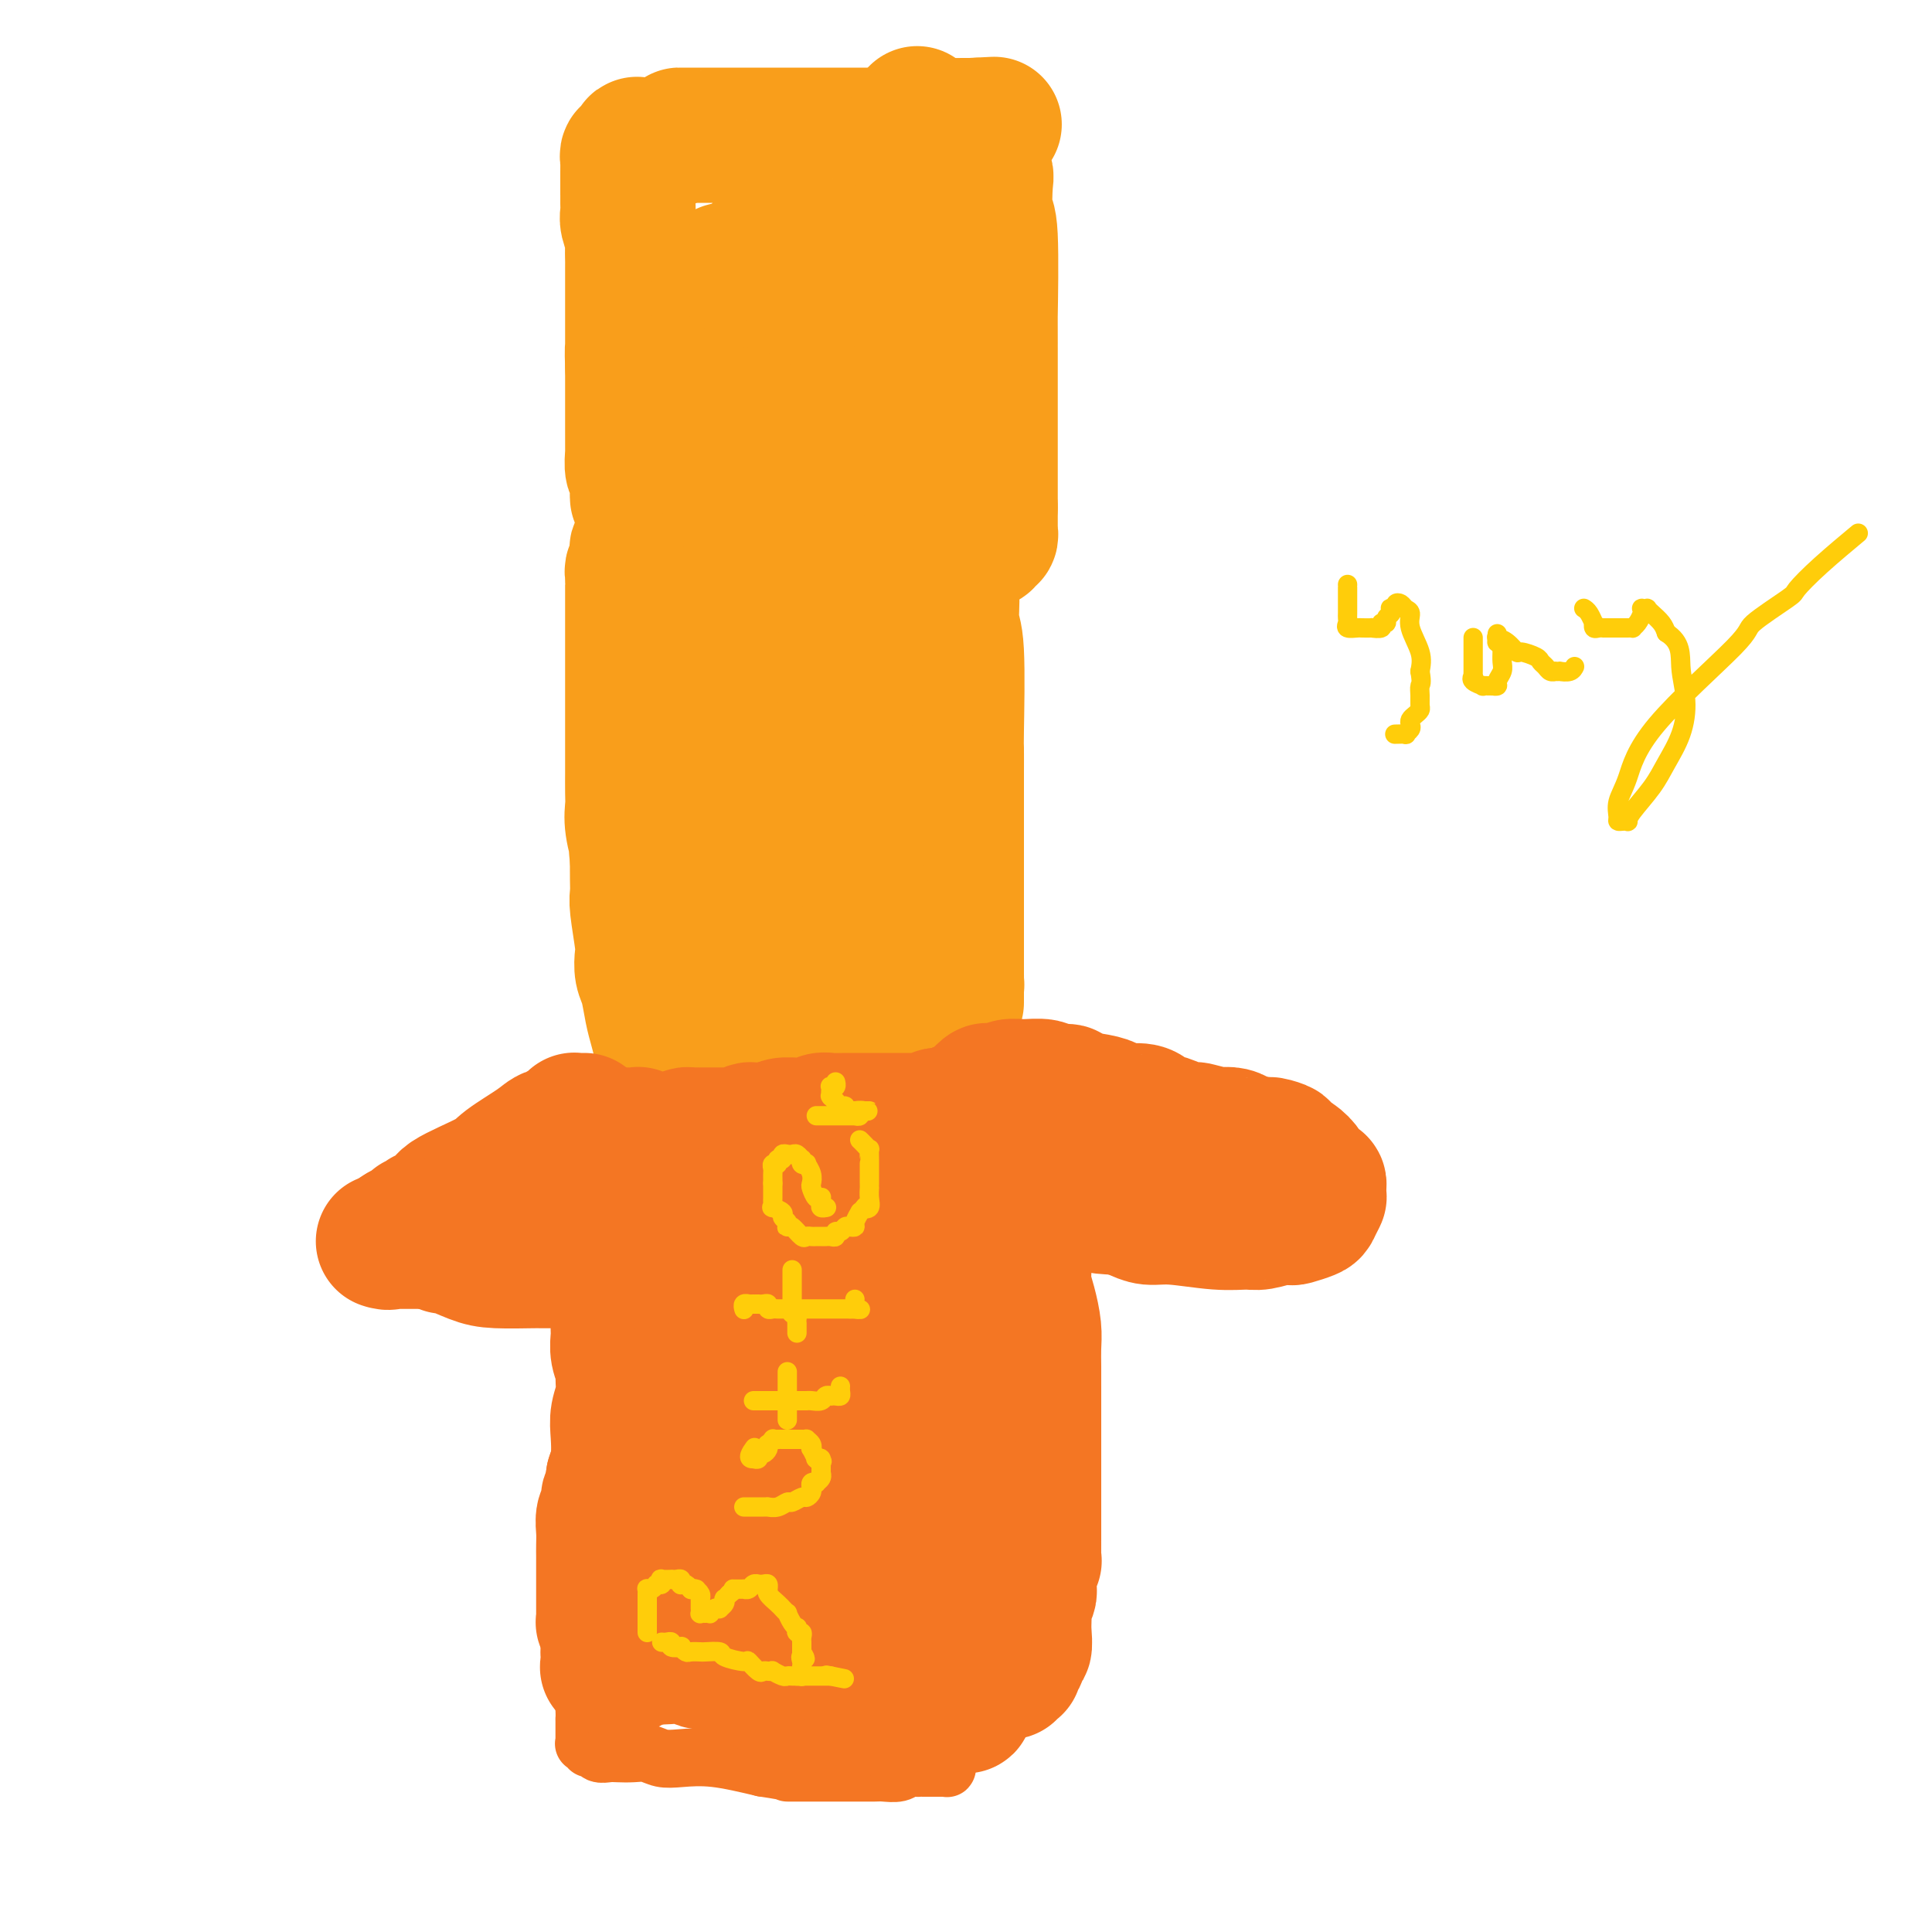 <svg viewBox='0 0 400 400' version='1.1' xmlns='http://www.w3.org/2000/svg' xmlns:xlink='http://www.w3.org/1999/xlink'><g fill='none' stroke='#F47623' stroke-width='12' stroke-linecap='round' stroke-linejoin='round'><path d='M126,265c0.000,0.418 0.000,0.837 0,1c-0.000,0.163 -0.000,0.071 0,0c0.000,-0.071 0.000,-0.123 0,0c-0.000,0.123 -0.000,0.419 0,1c0.000,0.581 0.000,1.447 0,2c-0.000,0.553 -0.000,0.794 0,1c0.000,0.206 0.001,0.378 0,1c-0.001,0.622 -0.004,1.693 0,4c0.004,2.307 0.015,5.850 0,8c-0.015,2.150 -0.057,2.905 0,4c0.057,1.095 0.211,2.528 0,4c-0.211,1.472 -0.789,2.984 -1,4c-0.211,1.016 -0.057,1.537 0,2c0.057,0.463 0.015,0.867 0,2c-0.015,1.133 -0.004,2.996 0,4c0.004,1.004 0.002,1.149 0,2c-0.002,0.851 -0.005,2.410 0,4c0.005,1.590 0.016,3.213 0,5c-0.016,1.787 -0.061,3.739 0,5c0.061,1.261 0.226,1.832 0,3c-0.226,1.168 -0.845,2.935 -1,4c-0.155,1.065 0.154,1.430 0,3c-0.154,1.570 -0.772,4.346 -1,6c-0.228,1.654 -0.065,2.187 0,3c0.065,0.813 0.033,1.907 0,3'/><path d='M123,341c-0.405,12.586 0.084,6.049 0,4c-0.084,-2.049 -0.740,0.388 -1,1c-0.260,0.612 -0.122,-0.602 0,0c0.122,0.602 0.229,3.021 0,4c-0.229,0.979 -0.793,0.519 -1,1c-0.207,0.481 -0.055,1.904 0,3c0.055,1.096 0.015,1.866 0,2c-0.015,0.134 -0.004,-0.368 0,0c0.004,0.368 0.001,1.605 0,2c-0.001,0.395 0.000,-0.052 0,0c-0.000,0.052 -0.001,0.603 0,1c0.001,0.397 0.004,0.641 0,1c-0.004,0.359 -0.016,0.832 0,1c0.016,0.168 0.060,0.030 0,0c-0.060,-0.030 -0.224,0.048 0,0c0.224,-0.048 0.837,-0.223 1,0c0.163,0.223 -0.123,0.844 0,1c0.123,0.156 0.655,-0.154 1,0c0.345,0.154 0.504,0.772 1,1c0.496,0.228 1.329,0.065 2,0c0.671,-0.065 1.181,-0.031 2,0c0.819,0.031 1.947,0.059 3,0c1.053,-0.059 2.031,-0.207 3,0c0.969,0.207 1.930,0.767 3,1c1.070,0.233 2.250,0.140 4,0c1.750,-0.140 4.072,-0.326 7,0c2.928,0.326 6.464,1.163 10,2'/><path d='M158,366c6.690,1.000 4.915,1.000 5,1c0.085,-0.000 2.028,-0.000 3,0c0.972,0.000 0.972,0.000 2,0c1.028,-0.000 3.086,-0.000 4,0c0.914,0.000 0.686,0.000 1,0c0.314,-0.000 1.171,-0.000 2,0c0.829,0.000 1.629,0.001 2,0c0.371,-0.001 0.311,-0.004 1,0c0.689,0.004 2.126,0.015 3,0c0.874,-0.015 1.185,-0.057 2,0c0.815,0.057 2.134,0.211 3,0c0.866,-0.211 1.278,-0.789 2,-1c0.722,-0.211 1.752,-0.057 2,0c0.248,0.057 -0.287,0.015 0,0c0.287,-0.015 1.397,-0.004 2,0c0.603,0.004 0.700,0.001 1,0c0.300,-0.001 0.802,-0.001 1,0c0.198,0.001 0.092,0.001 0,0c-0.092,-0.001 -0.168,-0.003 0,0c0.168,0.003 0.581,0.011 1,0c0.419,-0.011 0.844,-0.042 1,0c0.156,0.042 0.044,0.156 0,0c-0.044,-0.156 -0.019,-0.581 0,-1c0.019,-0.419 0.033,-0.833 0,-1c-0.033,-0.167 -0.112,-0.086 0,0c0.112,0.086 0.415,0.177 0,-1c-0.415,-1.177 -1.547,-3.622 -2,-5c-0.453,-1.378 -0.226,-1.689 0,-2'/><path d='M194,356c-0.309,-2.673 -0.083,-4.357 0,-7c0.083,-2.643 0.023,-6.246 0,-8c-0.023,-1.754 -0.010,-1.657 0,-3c0.010,-1.343 0.017,-4.124 0,-6c-0.017,-1.876 -0.056,-2.847 0,-4c0.056,-1.153 0.208,-2.488 0,-4c-0.208,-1.512 -0.778,-3.202 -1,-5c-0.222,-1.798 -0.098,-3.704 0,-5c0.098,-1.296 0.170,-1.982 0,-4c-0.170,-2.018 -0.581,-5.370 -1,-8c-0.419,-2.630 -0.844,-4.540 -1,-8c-0.156,-3.460 -0.042,-8.470 0,-11c0.042,-2.530 0.011,-2.579 0,-3c-0.011,-0.421 -0.003,-1.213 0,-2c0.003,-0.787 0.001,-1.571 0,-2c-0.001,-0.429 0.001,-0.505 0,-1c-0.001,-0.495 -0.004,-1.408 0,-2c0.004,-0.592 0.015,-0.862 0,-2c-0.015,-1.138 -0.057,-3.143 0,-5c0.057,-1.857 0.211,-3.567 0,-5c-0.211,-1.433 -0.789,-2.588 -1,-4c-0.211,-1.412 -0.057,-3.079 0,-4c0.057,-0.921 0.015,-1.096 0,-2c-0.015,-0.904 -0.005,-2.536 0,-4c0.005,-1.464 0.005,-2.760 0,-4c-0.005,-1.240 -0.015,-2.426 0,-3c0.015,-0.574 0.057,-0.538 0,-1c-0.057,-0.462 -0.211,-1.423 0,-2c0.211,-0.577 0.788,-0.771 1,-2c0.212,-1.229 0.061,-3.494 0,-5c-0.061,-1.506 -0.030,-2.253 0,-3'/><path d='M191,227c-0.464,-20.236 -0.124,-6.325 0,-2c0.124,4.325 0.033,-0.936 0,-3c-0.033,-2.064 -0.009,-0.930 0,-1c0.009,-0.070 0.002,-1.342 0,-2c-0.002,-0.658 -0.001,-0.701 0,-1c0.001,-0.299 0.000,-0.855 0,-1c-0.000,-0.145 -0.000,0.120 0,0c0.000,-0.120 0.001,-0.624 0,-1c-0.001,-0.376 -0.003,-0.623 0,-1c0.003,-0.377 0.011,-0.885 0,-1c-0.011,-0.115 -0.041,0.161 0,0c0.041,-0.161 0.155,-0.760 0,-1c-0.155,-0.240 -0.577,-0.120 -1,0'/><path d='M190,213c-0.453,-1.907 -1.085,0.327 -2,1c-0.915,0.673 -2.115,-0.213 -3,0c-0.885,0.213 -1.457,1.525 -2,2c-0.543,0.475 -1.056,0.113 -2,0c-0.944,-0.113 -2.317,0.022 -3,0c-0.683,-0.022 -0.676,-0.202 -1,0c-0.324,0.202 -0.978,0.785 -2,1c-1.022,0.215 -2.412,0.062 -3,0c-0.588,-0.062 -0.373,-0.032 -1,0c-0.627,0.032 -2.094,0.065 -3,0c-0.906,-0.065 -1.249,-0.228 -2,0c-0.751,0.228 -1.911,0.846 -3,1c-1.089,0.154 -2.109,-0.156 -3,0c-0.891,0.156 -1.653,0.778 -2,1c-0.347,0.222 -0.278,0.046 -1,0c-0.722,-0.046 -2.234,0.040 -3,0c-0.766,-0.040 -0.785,-0.207 -1,0c-0.215,0.207 -0.625,0.788 -1,1c-0.375,0.212 -0.713,0.057 -1,0c-0.287,-0.057 -0.522,-0.015 -1,0c-0.478,0.015 -1.199,0.004 -2,0c-0.801,-0.004 -1.682,-0.001 -2,0c-0.318,0.001 -0.074,0.000 -1,0c-0.926,-0.000 -3.023,0.000 -4,0c-0.977,-0.000 -0.835,-0.001 -1,0c-0.165,0.001 -0.636,0.004 -1,0c-0.364,-0.004 -0.620,-0.015 -1,0c-0.380,0.015 -0.885,0.056 -1,0c-0.115,-0.056 0.161,-0.207 0,0c-0.161,0.207 -0.760,0.774 -1,1c-0.240,0.226 -0.120,0.113 0,0'/><path d='M136,221c-8.354,1.490 -2.238,1.215 0,1c2.238,-0.215 0.600,-0.371 0,0c-0.600,0.371 -0.161,1.268 0,2c0.161,0.732 0.043,1.300 0,2c-0.043,0.700 -0.012,1.534 0,3c0.012,1.466 0.005,3.566 0,5c-0.005,1.434 -0.009,2.202 0,3c0.009,0.798 0.032,1.627 0,3c-0.032,1.373 -0.117,3.289 0,4c0.117,0.711 0.438,0.217 0,1c-0.438,0.783 -1.633,2.843 -2,4c-0.367,1.157 0.094,1.410 0,2c-0.094,0.590 -0.743,1.517 -1,2c-0.257,0.483 -0.120,0.522 0,1c0.120,0.478 0.224,1.394 0,2c-0.224,0.606 -0.776,0.903 -1,1c-0.224,0.097 -0.120,-0.007 0,0c0.120,0.007 0.256,0.124 0,1c-0.256,0.876 -0.905,2.510 -1,3c-0.095,0.490 0.363,-0.164 0,0c-0.363,0.164 -1.548,1.146 -2,2c-0.452,0.854 -0.173,1.578 0,2c0.173,0.422 0.239,0.540 0,1c-0.239,0.460 -0.782,1.260 -1,2c-0.218,0.740 -0.111,1.419 0,2c0.111,0.581 0.226,1.063 0,2c-0.226,0.937 -0.792,2.329 -1,3c-0.208,0.671 -0.060,0.620 0,1c0.060,0.380 0.030,1.190 0,2'/><path d='M127,278c-1.392,5.433 -0.373,2.016 0,1c0.373,-1.016 0.100,0.368 0,1c-0.100,0.632 -0.027,0.513 0,1c0.027,0.487 0.008,1.581 0,2c-0.008,0.419 -0.006,0.165 0,0c0.006,-0.165 0.016,-0.240 0,0c-0.016,0.240 -0.057,0.794 0,1c0.057,0.206 0.211,0.063 0,0c-0.211,-0.063 -0.789,-0.047 -1,0c-0.211,0.047 -0.057,0.125 0,0c0.057,-0.125 0.015,-0.454 0,-1c-0.015,-0.546 -0.004,-1.309 0,-2c0.004,-0.691 0.000,-1.311 0,-2c-0.000,-0.689 0.003,-1.447 0,-2c-0.003,-0.553 -0.011,-0.901 0,-2c0.011,-1.099 0.041,-2.949 0,-4c-0.041,-1.051 -0.155,-1.304 0,-2c0.155,-0.696 0.577,-1.835 1,-3c0.423,-1.165 0.845,-2.356 1,-3c0.155,-0.644 0.042,-0.742 0,-1c-0.042,-0.258 -0.012,-0.677 0,-1c0.012,-0.323 0.007,-0.549 0,-1c-0.007,-0.451 -0.016,-1.126 0,-2c0.016,-0.874 0.057,-1.947 0,-3c-0.057,-1.053 -0.211,-2.086 0,-3c0.211,-0.914 0.788,-1.708 1,-3c0.212,-1.292 0.061,-3.084 0,-4c-0.061,-0.916 -0.030,-0.958 0,-1'/><path d='M129,244c0.326,-6.321 0.140,-2.122 0,-1c-0.140,1.122 -0.234,-0.832 0,-2c0.234,-1.168 0.795,-1.549 1,-2c0.205,-0.451 0.055,-0.971 0,-2c-0.055,-1.029 -0.016,-2.566 0,-3c0.016,-0.434 0.008,0.236 0,0c-0.008,-0.236 -0.016,-1.376 0,-2c0.016,-0.624 0.057,-0.730 0,-1c-0.057,-0.270 -0.212,-0.702 0,-1c0.212,-0.298 0.793,-0.462 1,-1c0.207,-0.538 0.041,-1.450 0,-2c-0.041,-0.550 0.041,-0.740 0,-1c-0.041,-0.260 -0.207,-0.592 0,-1c0.207,-0.408 0.788,-0.893 1,-1c0.212,-0.107 0.057,0.163 0,0c-0.057,-0.163 -0.016,-0.761 0,-1c0.016,-0.239 0.008,-0.120 0,0'/></g>
<g fill='none' stroke='#F47623' stroke-width='28' stroke-linecap='round' stroke-linejoin='round'><path d='M151,237c0.000,-0.083 0.000,-0.167 0,0c-0.000,0.167 -0.000,0.583 0,1c0.000,0.417 0.000,0.835 0,1c-0.000,0.165 -0.000,0.076 0,0c0.000,-0.076 0.000,-0.141 0,0c-0.000,0.141 -0.000,0.487 0,1c0.000,0.513 0.001,1.191 0,2c-0.001,0.809 -0.004,1.748 0,2c0.004,0.252 0.015,-0.182 0,0c-0.015,0.182 -0.057,0.981 0,2c0.057,1.019 0.211,2.260 0,3c-0.211,0.740 -0.789,0.980 -1,2c-0.211,1.020 -0.057,2.821 0,4c0.057,1.179 0.015,1.736 0,2c-0.015,0.264 -0.003,0.234 0,1c0.003,0.766 -0.003,2.328 0,3c0.003,0.672 0.015,0.454 0,1c-0.015,0.546 -0.057,1.854 0,3c0.057,1.146 0.212,2.128 0,3c-0.212,0.872 -0.792,1.634 -1,2c-0.208,0.366 -0.046,0.335 0,1c0.046,0.665 -0.026,2.025 0,3c0.026,0.975 0.150,1.564 0,2c-0.150,0.436 -0.575,0.718 -1,1'/><path d='M148,277c-0.708,6.562 -0.978,2.965 -1,2c-0.022,-0.965 0.204,0.700 0,2c-0.204,1.300 -0.840,2.235 -1,3c-0.160,0.765 0.154,1.359 0,2c-0.154,0.641 -0.777,1.327 -1,2c-0.223,0.673 -0.046,1.331 0,2c0.046,0.669 -0.040,1.348 0,2c0.040,0.652 0.204,1.278 0,2c-0.204,0.722 -0.777,1.541 -1,2c-0.223,0.459 -0.097,0.560 0,1c0.097,0.440 0.166,1.220 0,2c-0.166,0.780 -0.567,1.559 -1,2c-0.433,0.441 -0.900,0.543 -1,1c-0.100,0.457 0.165,1.270 0,2c-0.165,0.730 -0.761,1.376 -1,2c-0.239,0.624 -0.120,1.227 0,2c0.120,0.773 0.243,1.717 0,2c-0.243,0.283 -0.850,-0.096 -1,0c-0.150,0.096 0.157,0.666 0,1c-0.157,0.334 -0.778,0.432 -1,1c-0.222,0.568 -0.045,1.605 0,2c0.045,0.395 -0.040,0.146 0,0c0.040,-0.146 0.207,-0.189 0,0c-0.207,0.189 -0.788,0.611 -1,1c-0.212,0.389 -0.057,0.745 0,1c0.057,0.255 0.015,0.408 0,1c-0.015,0.592 -0.004,1.623 0,2c0.004,0.377 0.001,0.102 0,0c-0.001,-0.102 -0.000,-0.029 0,0c0.000,0.029 0.000,0.015 0,0'/><path d='M138,319c-1.547,6.299 -0.414,1.048 0,-1c0.414,-2.048 0.110,-0.893 0,-1c-0.110,-0.107 -0.025,-1.476 0,-2c0.025,-0.524 -0.008,-0.205 0,-1c0.008,-0.795 0.059,-2.705 0,-4c-0.059,-1.295 -0.226,-1.974 0,-3c0.226,-1.026 0.845,-2.397 1,-4c0.155,-1.603 -0.155,-3.438 0,-5c0.155,-1.562 0.773,-2.852 1,-4c0.227,-1.148 0.061,-2.153 0,-3c-0.061,-0.847 -0.016,-1.534 0,-3c0.016,-1.466 0.004,-3.709 0,-5c-0.004,-1.291 -0.001,-1.630 0,-3c0.001,-1.370 0.000,-3.772 0,-5c-0.000,-1.228 -0.000,-1.282 0,-2c0.000,-0.718 0.000,-2.100 0,-3c-0.000,-0.900 -0.001,-1.318 0,-2c0.001,-0.682 0.004,-1.629 0,-2c-0.004,-0.371 -0.015,-0.168 0,0c0.015,0.168 0.057,0.300 0,0c-0.057,-0.300 -0.211,-1.032 0,-1c0.211,0.032 0.788,0.826 1,1c0.212,0.174 0.057,-0.274 0,0c-0.057,0.274 -0.018,1.269 0,2c0.018,0.731 0.016,1.198 0,2c-0.016,0.802 -0.046,1.939 0,3c0.046,1.061 0.167,2.047 0,3c-0.167,0.953 -0.622,1.872 -1,3c-0.378,1.128 -0.679,2.465 -1,4c-0.321,1.535 -0.660,3.267 -1,5'/><path d='M138,288c-0.544,4.166 -0.905,3.581 -1,4c-0.095,0.419 0.076,1.841 0,3c-0.076,1.159 -0.398,2.056 -1,3c-0.602,0.944 -1.485,1.934 -2,3c-0.515,1.066 -0.663,2.208 -1,3c-0.337,0.792 -0.864,1.234 -1,2c-0.136,0.766 0.117,1.854 0,3c-0.117,1.146 -0.605,2.349 -1,3c-0.395,0.651 -0.698,0.752 -1,2c-0.302,1.248 -0.602,3.645 -1,6c-0.398,2.355 -0.895,4.669 -1,7c-0.105,2.331 0.182,4.679 0,6c-0.182,1.321 -0.833,1.615 -1,3c-0.167,1.385 0.149,3.859 0,5c-0.149,1.141 -0.765,0.947 -1,1c-0.235,0.053 -0.091,0.354 0,1c0.091,0.646 0.129,1.637 0,2c-0.129,0.363 -0.424,0.097 0,0c0.424,-0.097 1.568,-0.025 2,0c0.432,0.025 0.153,0.003 0,0c-0.153,-0.003 -0.181,0.013 0,0c0.181,-0.013 0.572,-0.055 1,0c0.428,0.055 0.894,0.208 1,0c0.106,-0.208 -0.147,-0.777 0,-1c0.147,-0.223 0.693,-0.098 1,0c0.307,0.098 0.373,0.171 1,0c0.627,-0.171 1.813,-0.585 3,-1'/><path d='M135,343c1.550,-0.314 0.924,-0.099 1,0c0.076,0.099 0.854,0.083 2,0c1.146,-0.083 2.659,-0.234 4,0c1.341,0.234 2.509,0.851 3,1c0.491,0.149 0.307,-0.171 1,0c0.693,0.171 2.265,0.833 3,1c0.735,0.167 0.633,-0.163 1,0c0.367,0.163 1.201,0.817 2,1c0.799,0.183 1.561,-0.105 2,0c0.439,0.105 0.554,0.601 1,1c0.446,0.399 1.222,0.699 2,1c0.778,0.301 1.556,0.602 2,1c0.444,0.398 0.553,0.894 1,1c0.447,0.106 1.233,-0.178 2,0c0.767,0.178 1.516,0.818 2,1c0.484,0.182 0.704,-0.095 1,0c0.296,0.095 0.667,0.561 1,1c0.333,0.439 0.628,0.850 1,1c0.372,0.150 0.822,0.040 1,0c0.178,-0.040 0.086,-0.011 0,0c-0.086,0.011 -0.164,0.003 0,0c0.164,-0.003 0.570,-0.001 1,0c0.430,0.001 0.885,0.000 1,0c0.115,-0.000 -0.109,-0.000 0,0c0.109,0.000 0.549,0.000 1,0c0.451,-0.000 0.911,-0.000 1,0c0.089,0.000 -0.193,0.000 0,0c0.193,-0.000 0.860,-0.000 1,0c0.140,0.000 -0.246,0.000 0,0c0.246,-0.000 1.123,-0.000 2,0'/><path d='M175,353c6.145,1.547 1.507,0.416 0,0c-1.507,-0.416 0.117,-0.115 1,0c0.883,0.115 1.024,0.046 1,0c-0.024,-0.046 -0.213,-0.068 0,0c0.213,0.068 0.828,0.225 1,0c0.172,-0.225 -0.097,-0.831 0,-1c0.097,-0.169 0.562,0.101 1,0c0.438,-0.101 0.849,-0.573 1,-1c0.151,-0.427 0.040,-0.808 0,-1c-0.040,-0.192 -0.011,-0.193 0,0c0.011,0.193 0.002,0.580 0,0c-0.002,-0.580 0.002,-2.128 0,-3c-0.002,-0.872 -0.009,-1.069 0,-2c0.009,-0.931 0.034,-2.596 0,-5c-0.034,-2.404 -0.128,-5.547 0,-9c0.128,-3.453 0.478,-7.217 1,-11c0.522,-3.783 1.215,-7.586 2,-11c0.785,-3.414 1.661,-6.439 2,-8c0.339,-1.561 0.141,-1.657 0,-4c-0.141,-2.343 -0.227,-6.934 0,-9c0.227,-2.066 0.765,-1.606 1,-2c0.235,-0.394 0.168,-1.643 0,-3c-0.168,-1.357 -0.437,-2.824 0,-4c0.437,-1.176 1.580,-2.062 2,-3c0.420,-0.938 0.115,-1.928 0,-3c-0.115,-1.072 -0.041,-2.225 0,-3c0.041,-0.775 0.050,-1.172 0,-2c-0.050,-0.828 -0.158,-2.088 0,-3c0.158,-0.912 0.581,-1.476 1,-2c0.419,-0.524 0.834,-1.007 1,-2c0.166,-0.993 0.083,-2.497 0,-4'/><path d='M190,257c1.547,-15.376 0.415,-6.816 0,-4c-0.415,2.816 -0.111,-0.114 0,-2c0.111,-1.886 0.031,-2.730 0,-3c-0.031,-0.270 -0.011,0.033 0,0c0.011,-0.033 0.013,-0.401 0,-1c-0.013,-0.599 -0.042,-1.430 0,-2c0.042,-0.570 0.155,-0.878 0,-1c-0.155,-0.122 -0.576,-0.056 -1,-1c-0.424,-0.944 -0.850,-2.898 -1,-4c-0.150,-1.102 -0.026,-1.352 0,-2c0.026,-0.648 -0.048,-1.693 0,-2c0.048,-0.307 0.219,0.124 0,0c-0.219,-0.124 -0.827,-0.804 -1,-1c-0.173,-0.196 0.091,0.092 0,0c-0.091,-0.092 -0.535,-0.564 -1,-1c-0.465,-0.436 -0.951,-0.835 -1,-1c-0.049,-0.165 0.338,-0.097 0,0c-0.338,0.097 -1.400,0.221 -2,0c-0.600,-0.221 -0.738,-0.788 -1,-1c-0.262,-0.212 -0.649,-0.070 -1,0c-0.351,0.070 -0.668,0.069 -1,0c-0.332,-0.069 -0.680,-0.207 -1,0c-0.320,0.207 -0.612,0.759 -1,1c-0.388,0.241 -0.874,0.170 -1,0c-0.126,-0.170 0.107,-0.438 0,0c-0.107,0.438 -0.553,1.581 -1,2c-0.447,0.419 -0.893,0.115 -1,0c-0.107,-0.115 0.126,-0.041 0,0c-0.126,0.041 -0.611,0.050 -1,0c-0.389,-0.050 -0.683,-0.157 -1,0c-0.317,0.157 -0.659,0.579 -1,1'/><path d='M172,235c-1.238,0.615 -0.335,0.154 0,0c0.335,-0.154 0.100,0.000 0,0c-0.100,-0.000 -0.065,-0.155 0,0c0.065,0.155 0.161,0.618 0,1c-0.161,0.382 -0.579,0.683 -1,1c-0.421,0.317 -0.845,0.650 -1,1c-0.155,0.350 -0.041,0.716 0,1c0.041,0.284 0.011,0.485 0,1c-0.011,0.515 -0.002,1.343 0,2c0.002,0.657 -0.004,1.142 0,2c0.004,0.858 0.016,2.090 0,4c-0.016,1.910 -0.061,4.498 0,6c0.061,1.502 0.226,1.917 0,3c-0.226,1.083 -0.845,2.834 -1,4c-0.155,1.166 0.155,1.746 0,3c-0.155,1.254 -0.774,3.182 -1,4c-0.226,0.818 -0.060,0.526 0,2c0.060,1.474 0.012,4.714 0,7c-0.012,2.286 0.011,3.620 0,5c-0.011,1.380 -0.055,2.807 0,4c0.055,1.193 0.211,2.151 0,3c-0.211,0.849 -0.789,1.589 -1,3c-0.211,1.411 -0.057,3.493 0,5c0.057,1.507 0.015,2.438 0,3c-0.015,0.562 -0.003,0.753 0,2c0.003,1.247 -0.002,3.550 0,5c0.002,1.450 0.012,2.049 0,3c-0.012,0.951 -0.044,2.255 0,3c0.044,0.745 0.166,0.931 0,2c-0.166,1.069 -0.619,3.020 -1,4c-0.381,0.980 -0.691,0.990 -1,1'/><path d='M165,320c-1.083,13.875 -0.290,6.062 0,3c0.290,-3.062 0.078,-1.374 0,0c-0.078,1.374 -0.021,2.433 0,3c0.021,0.567 0.006,0.642 0,1c-0.006,0.358 -0.001,0.998 0,2c0.001,1.002 0.000,2.366 0,3c-0.000,0.634 -0.000,0.537 0,1c0.000,0.463 0.000,1.486 0,2c-0.000,0.514 -0.000,0.520 0,1c0.000,0.480 0.000,1.434 0,2c-0.000,0.566 -0.000,0.745 0,1c0.000,0.255 0.000,0.586 0,1c-0.000,0.414 -0.000,0.909 0,1c0.000,0.091 0.001,-0.224 0,0c-0.001,0.224 -0.003,0.986 0,1c0.003,0.014 0.011,-0.720 0,-1c-0.011,-0.280 -0.041,-0.104 0,0c0.041,0.104 0.155,0.137 0,-1c-0.155,-1.137 -0.577,-3.445 -1,-5c-0.423,-1.555 -0.845,-2.356 -1,-4c-0.155,-1.644 -0.041,-4.130 0,-6c0.041,-1.870 0.011,-3.123 0,-4c-0.011,-0.877 -0.003,-1.378 0,-3c0.003,-1.622 0.001,-4.364 0,-6c-0.001,-1.636 -0.000,-2.165 0,-4c0.000,-1.835 0.000,-4.976 0,-7c-0.000,-2.024 -0.000,-2.929 0,-4c0.000,-1.071 0.000,-2.306 0,-3c-0.000,-0.694 -0.000,-0.847 0,-1'/><path d='M163,293c-0.296,-7.900 -0.037,-3.649 0,-3c0.037,0.649 -0.149,-2.304 0,-4c0.149,-1.696 0.632,-2.134 1,-4c0.368,-1.866 0.620,-5.160 1,-7c0.380,-1.840 0.887,-2.225 1,-3c0.113,-0.775 -0.167,-1.938 0,-3c0.167,-1.062 0.781,-2.023 1,-3c0.219,-0.977 0.045,-1.972 0,-3c-0.045,-1.028 0.041,-2.090 0,-3c-0.041,-0.910 -0.207,-1.666 0,-3c0.207,-1.334 0.788,-3.244 1,-4c0.212,-0.756 0.057,-0.359 0,-1c-0.057,-0.641 -0.015,-2.321 0,-3c0.015,-0.679 0.004,-0.357 0,-1c-0.004,-0.643 -0.001,-2.252 0,-3c0.001,-0.748 0.000,-0.634 0,-1c-0.000,-0.366 -0.000,-1.212 0,-2c0.000,-0.788 0.000,-1.517 0,-2c-0.000,-0.483 -0.000,-0.721 0,-1c0.000,-0.279 0.000,-0.600 0,-1c-0.000,-0.400 -0.000,-0.878 0,-1c0.000,-0.122 0.000,0.112 0,0c-0.000,-0.112 -0.000,-0.570 0,-1c0.000,-0.430 0.000,-0.834 0,-1c-0.000,-0.166 -0.000,-0.096 0,0c0.000,0.096 0.000,0.218 0,0c-0.000,-0.218 -0.000,-0.777 0,-1c0.000,-0.223 0.000,-0.112 0,0'/><path d='M168,234c0.833,-9.833 0.417,-4.917 0,0'/></g>
<g fill='none' stroke='#F99E1B' stroke-width='28' stroke-linecap='round' stroke-linejoin='round'><path d='M137,219c-0.024,-0.408 -0.048,-0.816 0,-1c0.048,-0.184 0.167,-0.145 0,-1c-0.167,-0.855 -0.619,-2.603 -1,-4c-0.381,-1.397 -0.689,-2.442 -1,-4c-0.311,-1.558 -0.623,-3.629 -1,-5c-0.377,-1.371 -0.819,-2.043 -1,-3c-0.181,-0.957 -0.101,-2.198 0,-3c0.101,-0.802 0.223,-1.165 0,-3c-0.223,-1.835 -0.792,-5.141 -1,-7c-0.208,-1.859 -0.056,-2.270 0,-3c0.056,-0.730 0.016,-1.780 0,-3c-0.016,-1.220 -0.008,-2.610 0,-4'/><path d='M132,178c-0.713,-6.836 0.005,-3.426 0,-3c-0.005,0.426 -0.733,-2.133 -1,-4c-0.267,-1.867 -0.071,-3.041 0,-4c0.071,-0.959 0.019,-1.701 0,-3c-0.019,-1.299 -0.005,-3.154 0,-4c0.005,-0.846 0.001,-0.683 0,-1c-0.001,-0.317 -0.000,-1.116 0,-2c0.000,-0.884 0.000,-1.854 0,-2c-0.000,-0.146 -0.000,0.533 0,0c0.000,-0.533 0.000,-2.276 0,-4c-0.000,-1.724 -0.000,-3.427 0,-5c0.000,-1.573 0.000,-3.016 0,-4c-0.000,-0.984 -0.000,-1.509 0,-3c0.000,-1.491 0.000,-3.947 0,-5c-0.000,-1.053 -0.000,-0.701 0,-1c0.000,-0.299 -0.000,-1.247 0,-2c0.000,-0.753 0.000,-1.310 0,-2c-0.000,-0.690 -0.000,-1.513 0,-2c0.000,-0.487 0.000,-0.636 0,-1c-0.000,-0.364 -0.000,-0.941 0,-1c0.000,-0.059 0.000,0.401 0,0c-0.000,-0.401 -0.000,-1.662 0,-2c0.000,-0.338 0.000,0.246 0,0c-0.000,-0.246 -0.001,-1.324 0,-2c0.001,-0.676 0.004,-0.952 0,-1c-0.004,-0.048 -0.015,0.131 0,0c0.015,-0.131 0.056,-0.571 0,-1c-0.056,-0.429 -0.207,-0.846 0,-1c0.207,-0.154 0.774,-0.044 1,0c0.226,0.044 0.113,0.022 0,0'/><path d='M132,118c-0.065,-9.117 -0.229,-1.908 0,1c0.229,2.908 0.849,1.515 1,1c0.151,-0.515 -0.169,-0.152 0,0c0.169,0.152 0.828,0.093 1,0c0.172,-0.093 -0.141,-0.221 0,0c0.141,0.221 0.736,0.793 1,1c0.264,0.207 0.196,0.051 1,0c0.804,-0.051 2.480,0.002 3,0c0.520,-0.002 -0.116,-0.060 2,0c2.116,0.060 6.982,0.238 9,0c2.018,-0.238 1.186,-0.891 2,-1c0.814,-0.109 3.273,0.325 5,0c1.727,-0.325 2.724,-1.411 4,-2c1.276,-0.589 2.833,-0.682 4,-1c1.167,-0.318 1.944,-0.859 3,-1c1.056,-0.141 2.391,0.120 4,0c1.609,-0.120 3.491,-0.621 5,-1c1.509,-0.379 2.646,-0.638 4,-1c1.354,-0.362 2.926,-0.829 4,-1c1.074,-0.171 1.649,-0.046 2,0c0.351,0.046 0.476,0.012 1,0c0.524,-0.012 1.446,-0.003 2,0c0.554,0.003 0.741,0.001 1,0c0.259,-0.001 0.591,-0.001 1,0c0.409,0.001 0.894,0.003 1,0c0.106,-0.003 -0.168,-0.011 0,0c0.168,0.011 0.777,0.042 1,0c0.223,-0.042 0.060,-0.155 0,0c-0.060,0.155 -0.016,0.580 0,1c0.016,0.420 0.005,0.834 0,1c-0.005,0.166 -0.002,0.083 0,0'/><path d='M194,115c1.266,0.440 -0.068,0.541 0,1c0.068,0.459 1.539,1.275 2,2c0.461,0.725 -0.087,1.358 0,2c0.087,0.642 0.808,1.292 1,3c0.192,1.708 -0.145,4.474 0,6c0.145,1.526 0.771,1.814 1,6c0.229,4.186 0.061,12.272 0,16c-0.061,3.728 -0.016,3.100 0,4c0.016,0.900 0.004,3.330 0,5c-0.004,1.670 -0.001,2.580 0,3c0.001,0.420 0.000,0.349 0,1c-0.000,0.651 -0.000,2.022 0,3c0.000,0.978 0.000,1.561 0,2c-0.000,0.439 -0.000,0.733 0,1c0.000,0.267 0.000,0.507 0,2c-0.000,1.493 -0.000,4.241 0,6c0.000,1.759 0.000,2.531 0,3c-0.000,0.469 -0.000,0.637 0,2c0.000,1.363 0.000,3.922 0,5c-0.000,1.078 -0.000,0.675 0,1c0.000,0.325 0.000,1.379 0,2c-0.000,0.621 -0.000,0.809 0,1c0.000,0.191 0.000,0.383 0,1c-0.000,0.617 -0.000,1.657 0,2c0.000,0.343 0.000,-0.010 0,0c-0.000,0.010 -0.000,0.384 0,1c0.000,0.616 0.000,1.474 0,2c-0.000,0.526 -0.000,0.718 0,1c0.000,0.282 0.000,0.653 0,1c0.000,0.347 0.000,0.671 0,1c0.000,0.329 0.000,0.665 0,1'/><path d='M198,202c-0.001,10.531 -0.003,3.358 0,1c0.003,-2.358 0.012,0.101 0,1c-0.012,0.899 -0.046,0.240 0,0c0.046,-0.240 0.171,-0.061 0,0c-0.171,0.061 -0.638,0.002 -1,0c-0.362,-0.002 -0.618,0.052 -1,0c-0.382,-0.052 -0.891,-0.210 -1,0c-0.109,0.210 0.181,0.787 0,1c-0.181,0.213 -0.833,0.061 -1,0c-0.167,-0.061 0.150,-0.031 0,0c-0.150,0.031 -0.766,0.061 -1,0c-0.234,-0.061 -0.087,-0.215 0,0c0.087,0.215 0.113,0.797 0,1c-0.113,0.203 -0.364,0.026 -1,0c-0.636,-0.026 -1.655,0.098 -2,0c-0.345,-0.098 -0.014,-0.420 -1,0c-0.986,0.420 -3.288,1.581 -4,2c-0.712,0.419 0.166,0.098 0,0c-0.166,-0.098 -1.375,0.029 -2,0c-0.625,-0.029 -0.664,-0.214 -1,0c-0.336,0.214 -0.968,0.827 -1,1c-0.032,0.173 0.535,-0.095 0,0c-0.535,0.095 -2.171,0.551 -3,1c-0.829,0.449 -0.851,0.891 -1,1c-0.149,0.109 -0.424,-0.114 -1,0c-0.576,0.114 -1.453,0.567 -2,1c-0.547,0.433 -0.763,0.847 -1,1c-0.237,0.153 -0.496,0.044 -1,0c-0.504,-0.044 -1.252,-0.022 -2,0'/><path d='M170,213c-4.616,1.702 -2.155,0.456 -2,0c0.155,-0.456 -1.996,-0.122 -3,0c-1.004,0.122 -0.860,0.033 -1,0c-0.140,-0.033 -0.563,-0.009 -1,0c-0.437,0.009 -0.887,0.002 -1,0c-0.113,-0.002 0.109,0.000 0,0c-0.109,-0.000 -0.551,-0.003 -1,0c-0.449,0.003 -0.905,0.011 -1,0c-0.095,-0.011 0.172,-0.041 0,0c-0.172,0.041 -0.782,0.152 -1,0c-0.218,-0.152 -0.045,-0.566 0,-1c0.045,-0.434 -0.040,-0.889 0,-1c0.040,-0.111 0.205,0.121 0,0c-0.205,-0.121 -0.779,-0.595 -1,-1c-0.221,-0.405 -0.088,-0.742 0,-1c0.088,-0.258 0.130,-0.437 0,-1c-0.130,-0.563 -0.431,-1.508 -1,-2c-0.569,-0.492 -1.406,-0.529 -2,-2c-0.594,-1.471 -0.947,-4.376 -1,-6c-0.053,-1.624 0.193,-1.966 0,-3c-0.193,-1.034 -0.826,-2.761 -1,-4c-0.174,-1.239 0.111,-1.989 0,-3c-0.111,-1.011 -0.618,-2.283 -1,-3c-0.382,-0.717 -0.638,-0.881 -1,-2c-0.362,-1.119 -0.829,-3.195 -1,-5c-0.171,-1.805 -0.046,-3.339 0,-4c0.046,-0.661 0.012,-0.451 0,-2c-0.012,-1.549 -0.003,-4.859 0,-7c0.003,-2.141 0.001,-3.115 0,-6c-0.001,-2.885 -0.000,-7.681 0,-10c0.000,-2.319 0.000,-2.159 0,-2'/><path d='M150,147c0.001,-5.350 0.004,-3.226 0,-3c-0.004,0.226 -0.016,-1.445 0,-2c0.016,-0.555 0.061,0.007 0,0c-0.061,-0.007 -0.228,-0.582 0,-1c0.228,-0.418 0.850,-0.679 1,-1c0.150,-0.321 -0.171,-0.703 0,-1c0.171,-0.297 0.834,-0.511 1,-1c0.166,-0.489 -0.166,-1.254 0,-2c0.166,-0.746 0.828,-1.472 1,-2c0.172,-0.528 -0.146,-0.860 0,-1c0.146,-0.140 0.756,-0.090 1,0c0.244,0.090 0.120,0.221 0,0c-0.120,-0.221 -0.238,-0.792 0,-1c0.238,-0.208 0.832,-0.052 1,0c0.168,0.052 -0.092,-0.000 0,0c0.092,0.000 0.534,0.053 1,0c0.466,-0.053 0.955,-0.211 1,0c0.045,0.211 -0.355,0.792 0,1c0.355,0.208 1.464,0.042 2,0c0.536,-0.042 0.499,0.041 1,0c0.501,-0.041 1.538,-0.207 2,0c0.462,0.207 0.347,0.788 1,1c0.653,0.212 2.073,0.057 3,0c0.927,-0.057 1.362,-0.015 2,0c0.638,0.015 1.480,0.004 2,0c0.520,-0.004 0.717,-0.001 1,0c0.283,0.001 0.653,0.000 1,0c0.347,-0.000 0.670,-0.000 1,0c0.330,0.000 0.666,0.000 1,0c0.334,-0.000 0.667,-0.000 1,0'/><path d='M175,134c3.033,0.322 0.617,0.128 0,0c-0.617,-0.128 0.567,-0.191 1,0c0.433,0.191 0.116,0.634 0,1c-0.116,0.366 -0.030,0.654 0,1c0.030,0.346 0.004,0.751 0,1c-0.004,0.249 0.014,0.344 0,1c-0.014,0.656 -0.060,1.873 0,3c0.060,1.127 0.226,2.165 0,3c-0.226,0.835 -0.845,1.469 -1,2c-0.155,0.531 0.155,0.959 0,2c-0.155,1.041 -0.773,2.693 -1,4c-0.227,1.307 -0.062,2.268 0,3c0.062,0.732 0.021,1.235 0,2c-0.021,0.765 -0.022,1.794 0,3c0.022,1.206 0.066,2.590 0,3c-0.066,0.410 -0.242,-0.155 0,1c0.242,1.155 0.902,4.030 1,5c0.098,0.970 -0.366,0.036 0,1c0.366,0.964 1.562,3.825 2,5c0.438,1.175 0.116,0.663 0,1c-0.116,0.337 -0.027,1.523 0,2c0.027,0.477 -0.007,0.246 0,1c0.007,0.754 0.055,2.493 0,3c-0.055,0.507 -0.212,-0.220 0,0c0.212,0.220 0.792,1.386 1,2c0.208,0.614 0.046,0.675 0,1c-0.046,0.325 0.026,0.913 0,1c-0.026,0.087 -0.151,-0.327 0,0c0.151,0.327 0.579,1.396 1,2c0.421,0.604 0.835,0.744 1,1c0.165,0.256 0.083,0.628 0,1'/><path d='M180,190c0.868,4.403 0.036,1.912 0,1c-0.036,-0.912 0.722,-0.244 1,0c0.278,0.244 0.074,0.065 0,0c-0.074,-0.065 -0.020,-0.018 0,0c0.020,0.018 0.006,0.005 0,0c-0.006,-0.005 -0.003,-0.003 0,0'/></g>
<g fill='none' stroke='#F47623' stroke-width='28' stroke-linecap='round' stroke-linejoin='round'><path d='M198,231c-0.000,0.444 -0.000,0.889 0,1c0.000,0.111 0.000,-0.110 0,0c-0.000,0.110 -0.000,0.551 0,1c0.000,0.449 0.000,0.904 0,1c-0.000,0.096 -0.000,-0.168 0,0c0.000,0.168 0.001,0.767 0,1c-0.001,0.233 -0.004,0.099 0,0c0.004,-0.099 0.016,-0.162 0,0c-0.016,0.162 -0.061,0.551 0,1c0.061,0.449 0.226,0.958 0,1c-0.226,0.042 -0.845,-0.384 -1,0c-0.155,0.384 0.155,1.577 0,2c-0.155,0.423 -0.774,0.076 -1,0c-0.226,-0.076 -0.061,0.118 0,1c0.061,0.882 0.016,2.452 0,3c-0.016,0.548 -0.004,0.076 0,1c0.004,0.924 0.000,3.245 0,4c-0.000,0.755 0.003,-0.056 0,0c-0.003,0.056 -0.011,0.978 0,2c0.011,1.022 0.042,2.144 0,3c-0.042,0.856 -0.155,1.446 0,2c0.155,0.554 0.580,1.072 1,2c0.420,0.928 0.834,2.265 1,3c0.166,0.735 0.083,0.867 0,1'/><path d='M198,261c-0.000,5.167 -0.000,3.086 0,3c0.000,-0.086 0.000,1.825 0,3c-0.000,1.175 -0.001,1.614 0,2c0.001,0.386 0.004,0.719 0,1c-0.004,0.281 -0.015,0.511 0,1c0.015,0.489 0.057,1.237 0,2c-0.057,0.763 -0.212,1.540 0,2c0.212,0.460 0.793,0.603 1,1c0.207,0.397 0.040,1.048 0,2c-0.040,0.952 0.046,2.206 0,3c-0.046,0.794 -0.222,1.129 0,2c0.222,0.871 0.844,2.278 1,3c0.156,0.722 -0.154,0.759 0,2c0.154,1.241 0.773,3.687 1,5c0.227,1.313 0.061,1.494 0,2c-0.061,0.506 -0.016,1.338 0,2c0.016,0.662 0.004,1.153 0,2c-0.004,0.847 -0.001,2.049 0,3c0.001,0.951 0.000,1.651 0,2c-0.000,0.349 -0.000,0.348 0,1c0.000,0.652 0.000,1.956 0,3c-0.000,1.044 -0.000,1.826 0,2c0.000,0.174 0.000,-0.262 0,0c-0.000,0.262 -0.000,1.221 0,2c0.000,0.779 0.000,1.378 0,2c-0.000,0.622 -0.000,1.267 0,2c0.000,0.733 0.000,1.553 0,2c-0.000,0.447 -0.000,0.522 0,1c0.000,0.478 0.000,1.359 0,2c-0.000,0.641 -0.000,1.040 0,2c0.000,0.960 0.000,2.480 0,4'/><path d='M201,327c0.464,10.781 0.124,4.735 0,3c-0.124,-1.735 -0.033,0.842 0,2c0.033,1.158 0.009,0.897 0,1c-0.009,0.103 -0.003,0.571 0,1c0.003,0.429 0.002,0.821 0,1c-0.002,0.179 -0.004,0.147 0,1c0.004,0.853 0.015,2.591 0,4c-0.015,1.409 -0.057,2.491 0,3c0.057,0.509 0.211,0.447 0,1c-0.211,0.553 -0.789,1.720 -1,2c-0.211,0.280 -0.057,-0.328 0,0c0.057,0.328 0.015,1.591 0,2c-0.015,0.409 -0.004,-0.035 0,0c0.004,0.035 0.001,0.549 0,1c-0.001,0.451 -0.000,0.839 0,1c0.000,0.161 0.000,0.095 0,0c-0.000,-0.095 -0.000,-0.218 0,0c0.000,0.218 0.000,0.777 0,1c-0.000,0.223 -0.000,0.112 0,0'/><path d='M200,351c-0.155,3.867 -0.041,1.534 0,1c0.041,-0.534 0.011,0.729 0,1c-0.011,0.271 -0.003,-0.452 0,-1c0.003,-0.548 0.001,-0.920 0,-1c-0.001,-0.080 -0.000,0.133 0,0c0.000,-0.133 0.000,-0.613 0,-1c-0.000,-0.387 -0.000,-0.682 0,-1c0.000,-0.318 0.001,-0.658 0,-1c-0.001,-0.342 -0.004,-0.685 0,-1c0.004,-0.315 0.015,-0.602 0,-1c-0.015,-0.398 -0.057,-0.907 0,-1c0.057,-0.093 0.211,0.228 0,0c-0.211,-0.228 -0.789,-1.006 -1,-2c-0.211,-0.994 -0.057,-2.203 0,-3c0.057,-0.797 0.015,-1.183 0,-2c-0.015,-0.817 -0.004,-2.065 0,-3c0.004,-0.935 0.001,-1.556 0,-2c-0.001,-0.444 -0.000,-0.710 0,-1c0.000,-0.290 0.000,-0.603 0,-1c-0.000,-0.397 -0.000,-0.876 0,-1c0.000,-0.124 0.000,0.108 0,0c-0.000,-0.108 -0.000,-0.555 0,-1c0.000,-0.445 0.000,-0.889 0,-1c-0.000,-0.111 -0.000,0.111 0,0c0.000,-0.111 0.000,-0.556 0,-1'/><path d='M199,327c-0.156,-3.733 -0.044,-1.067 0,0c0.044,1.067 0.022,0.533 0,0'/><path d='M130,235c0.453,0.002 0.905,0.005 1,0c0.095,-0.005 -0.168,-0.016 0,0c0.168,0.016 0.766,0.061 1,0c0.234,-0.061 0.104,-0.227 0,0c-0.104,0.227 -0.182,0.845 0,1c0.182,0.155 0.625,-0.155 1,0c0.375,0.155 0.680,0.774 1,1c0.320,0.226 0.653,0.058 1,0c0.347,-0.058 0.709,-0.005 1,0c0.291,0.005 0.512,-0.037 1,0c0.488,0.037 1.244,0.154 2,0c0.756,-0.154 1.512,-0.577 2,-1c0.488,-0.423 0.708,-0.845 1,-1c0.292,-0.155 0.656,-0.041 1,0c0.344,0.041 0.670,0.011 1,0c0.330,-0.011 0.666,-0.003 1,0c0.334,0.003 0.666,0.001 1,0c0.334,-0.001 0.671,-0.001 1,0c0.329,0.001 0.650,0.001 1,0c0.350,-0.001 0.728,-0.004 1,0c0.272,0.004 0.439,0.015 1,0c0.561,-0.015 1.515,-0.057 2,0c0.485,0.057 0.501,0.211 1,0c0.499,-0.211 1.480,-0.788 2,-1c0.520,-0.212 0.577,-0.061 1,0c0.423,0.061 1.211,0.030 2,0'/><path d='M158,234c4.518,-0.171 1.811,-0.099 1,0c-0.811,0.099 0.272,0.224 1,0c0.728,-0.224 1.101,-0.796 2,-1c0.899,-0.204 2.323,-0.041 3,0c0.677,0.041 0.608,-0.042 1,0c0.392,0.042 1.246,0.207 2,0c0.754,-0.207 1.409,-0.788 2,-1c0.591,-0.212 1.119,-0.057 2,0c0.881,0.057 2.116,0.015 3,0c0.884,-0.015 1.417,-0.004 2,0c0.583,0.004 1.216,0.001 2,0c0.784,-0.001 1.720,-0.000 2,0c0.280,0.000 -0.097,0.000 0,0c0.097,-0.000 0.669,-0.000 1,0c0.331,0.000 0.421,0.000 1,0c0.579,-0.000 1.647,-0.000 2,0c0.353,0.000 -0.007,-0.000 0,0c0.007,0.000 0.383,0.000 1,0c0.617,-0.000 1.474,-0.000 2,0c0.526,0.000 0.719,0.000 1,0c0.281,-0.000 0.649,-0.000 1,0c0.351,0.000 0.687,0.001 1,0c0.313,-0.001 0.605,-0.004 1,0c0.395,0.004 0.893,0.015 1,0c0.107,-0.015 -0.179,-0.057 0,0c0.179,0.057 0.821,0.212 1,0c0.179,-0.212 -0.107,-0.792 0,-1c0.107,-0.208 0.606,-0.046 1,0c0.394,0.046 0.683,-0.026 1,0c0.317,0.026 0.662,0.150 1,0c0.338,-0.150 0.669,-0.575 1,-1'/><path d='M198,230c6.411,-0.619 2.440,-0.166 1,0c-1.440,0.166 -0.348,0.044 0,0c0.348,-0.044 -0.048,-0.012 0,0c0.048,0.012 0.538,0.003 1,0c0.462,-0.003 0.894,-0.001 1,0c0.106,0.001 -0.116,0.000 0,0c0.116,-0.000 0.570,-0.000 1,0c0.430,0.000 0.837,0.000 1,0c0.163,-0.000 0.081,-0.000 0,0'/><path d='M125,238c-0.009,0.426 -0.017,0.853 0,1c0.017,0.147 0.060,0.016 0,0c-0.060,-0.016 -0.223,0.083 0,1c0.223,0.917 0.830,2.650 1,4c0.170,1.350 -0.098,2.316 0,3c0.098,0.684 0.562,1.086 1,2c0.438,0.914 0.849,2.340 1,3c0.151,0.660 0.040,0.555 0,1c-0.040,0.445 -0.011,1.442 0,2c0.011,0.558 0.003,0.679 0,1c-0.003,0.321 -0.001,0.843 0,1c0.001,0.157 0.000,-0.049 0,0c-0.000,0.049 -0.000,0.354 0,1c0.000,0.646 0.000,1.635 0,2c-0.000,0.365 -0.000,0.108 0,1c0.000,0.892 0.000,2.934 0,4c-0.000,1.066 -0.001,1.156 0,2c0.001,0.844 0.004,2.443 0,4c-0.004,1.557 -0.015,3.073 0,4c0.015,0.927 0.058,1.265 0,2c-0.058,0.735 -0.215,1.865 0,3c0.215,1.135 0.804,2.273 1,3c0.196,0.727 0.001,1.044 0,2c-0.001,0.956 0.193,2.552 0,4c-0.193,1.448 -0.773,2.749 -1,4c-0.227,1.251 -0.099,2.452 0,4c0.099,1.548 0.171,3.442 0,5c-0.171,1.558 -0.586,2.779 -1,4'/><path d='M127,306c-0.552,4.365 -0.933,3.778 -1,4c-0.067,0.222 0.178,1.253 0,2c-0.178,0.747 -0.780,1.209 -1,2c-0.220,0.791 -0.059,1.910 0,3c0.059,1.090 0.016,2.150 0,3c-0.016,0.850 -0.004,1.488 0,2c0.004,0.512 0.001,0.896 0,1c-0.001,0.104 -0.000,-0.073 0,0c0.000,0.073 0.000,0.395 0,1c-0.000,0.605 -0.000,1.492 0,2c0.000,0.508 0.000,0.638 0,1c-0.000,0.362 -0.000,0.958 0,2c0.000,1.042 0.000,2.531 0,3c-0.000,0.469 -0.000,-0.082 0,0c0.000,0.082 0.000,0.797 0,1c-0.000,0.203 -0.001,-0.105 0,0c0.001,0.105 0.004,0.624 0,1c-0.004,0.376 -0.015,0.608 0,1c0.015,0.392 0.056,0.945 0,1c-0.056,0.055 -0.208,-0.389 0,0c0.208,0.389 0.778,1.611 1,2c0.222,0.389 0.098,-0.055 0,0c-0.098,0.055 -0.170,0.609 0,1c0.170,0.391 0.582,0.620 1,1c0.418,0.380 0.843,0.910 1,1c0.157,0.090 0.045,-0.260 0,0c-0.045,0.260 -0.022,1.130 0,2'/><path d='M128,343c0.464,1.117 0.124,-0.089 0,0c-0.124,0.089 -0.033,1.474 0,2c0.033,0.526 0.009,0.193 0,0c-0.009,-0.193 -0.002,-0.248 0,0c0.002,0.248 0.001,0.797 0,1c-0.001,0.203 -0.000,0.058 0,0c0.000,-0.058 0.000,-0.029 0,0'/><path d='M207,235c0.423,0.026 0.846,0.052 1,0c0.154,-0.052 0.040,-0.182 0,0c-0.040,0.182 -0.007,0.677 0,1c0.007,0.323 -0.013,0.473 0,1c0.013,0.527 0.060,1.431 0,2c-0.060,0.569 -0.227,0.804 0,1c0.227,0.196 0.848,0.353 1,1c0.152,0.647 -0.166,1.783 0,3c0.166,1.217 0.815,2.515 1,3c0.185,0.485 -0.094,0.156 0,1c0.094,0.844 0.560,2.862 1,4c0.440,1.138 0.853,1.398 1,2c0.147,0.602 0.029,1.546 0,3c-0.029,1.454 0.031,3.417 0,5c-0.031,1.583 -0.152,2.786 0,4c0.152,1.214 0.577,2.438 1,4c0.423,1.562 0.846,3.461 1,5c0.154,1.539 0.041,2.718 0,4c-0.041,1.282 -0.011,2.665 0,4c0.011,1.335 0.003,2.621 0,4c-0.003,1.379 -0.001,2.853 0,4c0.001,1.147 0.000,1.969 0,3c-0.000,1.031 -0.000,2.270 0,3c0.000,0.730 0.000,0.950 0,2c-0.000,1.050 -0.000,2.931 0,4c0.000,1.069 0.000,1.326 0,2c-0.000,0.674 -0.000,1.764 0,3c0.000,1.236 0.000,2.618 0,4'/><path d='M214,312c0.000,5.947 0.000,2.313 0,2c-0.000,-0.313 -0.000,2.694 0,4c0.000,1.306 0.001,0.910 0,1c-0.001,0.090 -0.004,0.666 0,1c0.004,0.334 0.015,0.426 0,1c-0.015,0.574 -0.057,1.631 0,2c0.057,0.369 0.211,0.050 0,0c-0.211,-0.050 -0.788,0.170 -1,1c-0.212,0.830 -0.061,2.269 0,3c0.061,0.731 0.030,0.754 0,1c-0.030,0.246 -0.061,0.716 0,1c0.061,0.284 0.212,0.382 0,1c-0.212,0.618 -0.788,1.757 -1,2c-0.212,0.243 -0.061,-0.410 0,0c0.061,0.410 0.031,1.882 0,3c-0.031,1.118 -0.065,1.882 0,3c0.065,1.118 0.227,2.591 0,3c-0.227,0.409 -0.845,-0.245 -1,0c-0.155,0.245 0.151,1.390 0,2c-0.151,0.610 -0.759,0.686 -1,1c-0.241,0.314 -0.116,0.868 0,1c0.116,0.132 0.224,-0.157 0,0c-0.224,0.157 -0.778,0.759 -1,1c-0.222,0.241 -0.111,0.120 0,0'/><path d='M121,232c-0.310,-0.006 -0.621,-0.012 -1,0c-0.379,0.012 -0.828,0.040 -1,0c-0.172,-0.040 -0.069,-0.150 0,0c0.069,0.150 0.104,0.561 0,1c-0.104,0.439 -0.345,0.906 -1,1c-0.655,0.094 -1.723,-0.186 -2,0c-0.277,0.186 0.238,0.838 0,1c-0.238,0.162 -1.228,-0.168 -2,0c-0.772,0.168 -1.326,0.833 -3,2c-1.674,1.167 -4.470,2.837 -6,4c-1.530,1.163 -1.796,1.818 -4,3c-2.204,1.182 -6.345,2.891 -8,4c-1.655,1.109 -0.822,1.617 -1,2c-0.178,0.383 -1.367,0.642 -2,1c-0.633,0.358 -0.710,0.814 -1,1c-0.290,0.186 -0.795,0.103 -1,0c-0.205,-0.103 -0.112,-0.225 0,0c0.112,0.225 0.241,0.796 0,1c-0.241,0.204 -0.853,0.041 -1,0c-0.147,-0.041 0.171,0.041 0,0c-0.171,-0.041 -0.830,-0.203 -1,0c-0.170,0.203 0.148,0.772 0,1c-0.148,0.228 -0.761,0.113 -1,0c-0.239,-0.113 -0.105,-0.226 0,0c0.105,0.226 0.182,0.792 0,1c-0.182,0.208 -0.623,0.060 -1,0c-0.377,-0.060 -0.688,-0.030 -1,0'/><path d='M83,255c-6.060,3.724 -2.211,1.534 -1,1c1.211,-0.534 -0.216,0.589 -1,1c-0.784,0.411 -0.924,0.110 -1,0c-0.076,-0.110 -0.089,-0.030 0,0c0.089,0.030 0.279,0.008 0,0c-0.279,-0.008 -1.027,-0.002 -1,0c0.027,0.002 0.829,0.001 1,0c0.171,-0.001 -0.288,-0.000 0,0c0.288,0.000 1.324,0.000 2,0c0.676,-0.000 0.990,-0.000 1,0c0.010,0.000 -0.286,0.000 0,0c0.286,-0.000 1.154,-0.000 2,0c0.846,0.000 1.670,0.000 2,0c0.330,-0.000 0.165,-0.000 0,0'/><path d='M97,251c-0.754,0.364 -1.509,0.729 -2,1c-0.491,0.271 -0.720,0.450 -1,1c-0.280,0.550 -0.611,1.472 -1,2c-0.389,0.528 -0.837,0.661 -1,1c-0.163,0.339 -0.042,0.882 0,1c0.042,0.118 0.006,-0.189 0,0c-0.006,0.189 0.020,0.874 0,1c-0.020,0.126 -0.084,-0.306 1,0c1.084,0.306 3.316,1.350 5,2c1.684,0.650 2.818,0.906 5,1c2.182,0.094 5.411,0.025 7,0c1.589,-0.025 1.539,-0.007 2,0c0.461,0.007 1.433,0.002 2,0c0.567,-0.002 0.730,-0.000 1,0c0.270,0.000 0.646,0.000 1,0c0.354,-0.000 0.686,-0.000 1,0c0.314,0.000 0.610,0.000 1,0c0.390,-0.000 0.874,0.000 1,0c0.126,-0.000 -0.106,-0.000 0,0c0.106,0.000 0.551,0.000 1,0c0.449,-0.000 0.902,-0.000 1,0c0.098,0.000 -0.159,0.001 0,0c0.159,-0.001 0.733,-0.004 1,0c0.267,0.004 0.228,0.015 1,0c0.772,-0.015 2.357,-0.057 4,0c1.643,0.057 3.345,0.211 5,0c1.655,-0.211 3.264,-0.789 5,-1c1.736,-0.211 3.599,-0.057 5,0c1.401,0.057 2.339,0.015 3,0c0.661,-0.015 1.046,-0.004 2,0c0.954,0.004 2.477,0.002 4,0'/><path d='M151,260c8.078,-0.382 4.272,-0.838 3,-1c-1.272,-0.162 -0.011,-0.029 1,0c1.011,0.029 1.773,-0.045 2,0c0.227,0.045 -0.080,0.208 0,0c0.080,-0.208 0.546,-0.788 1,-1c0.454,-0.212 0.895,-0.057 1,0c0.105,0.057 -0.126,0.015 0,0c0.126,-0.015 0.608,-0.004 1,0c0.392,0.004 0.693,0.001 1,0c0.307,-0.001 0.621,-0.000 1,0c0.379,0.000 0.823,0.000 1,0c0.177,-0.000 0.089,-0.000 0,0'/><path d='M201,230c-0.057,-0.369 -0.114,-0.739 0,-1c0.114,-0.261 0.400,-0.414 1,-1c0.600,-0.586 1.513,-1.607 2,-2c0.487,-0.393 0.547,-0.159 1,0c0.453,0.159 1.299,0.243 2,0c0.701,-0.243 1.257,-0.812 2,-1c0.743,-0.188 1.673,0.005 3,0c1.327,-0.005 3.051,-0.209 4,0c0.949,0.209 1.122,0.829 2,1c0.878,0.171 2.460,-0.108 3,0c0.540,0.108 0.039,0.603 1,1c0.961,0.397 3.385,0.698 5,1c1.615,0.302 2.422,0.607 3,1c0.578,0.393 0.926,0.875 2,1c1.074,0.125 2.873,-0.107 4,0c1.127,0.107 1.581,0.554 2,1c0.419,0.446 0.803,0.890 1,1c0.197,0.110 0.207,-0.115 1,0c0.793,0.115 2.371,0.570 3,1c0.629,0.430 0.311,0.833 1,1c0.689,0.167 2.387,0.096 3,0c0.613,-0.096 0.142,-0.219 1,0c0.858,0.219 3.046,0.780 4,1c0.954,0.220 0.675,0.097 1,0c0.325,-0.097 1.253,-0.170 2,0c0.747,0.170 1.314,0.582 2,1c0.686,0.418 1.492,0.843 2,1c0.508,0.157 0.716,0.045 1,0c0.284,-0.045 0.642,-0.022 1,0'/><path d='M261,237c7.448,1.791 3.569,0.270 2,0c-1.569,-0.270 -0.828,0.712 0,1c0.828,0.288 1.744,-0.117 2,0c0.256,0.117 -0.148,0.756 0,1c0.148,0.244 0.848,0.092 1,0c0.152,-0.092 -0.242,-0.126 0,0c0.242,0.126 1.122,0.411 2,1c0.878,0.589 1.755,1.482 2,2c0.245,0.518 -0.141,0.660 0,1c0.141,0.340 0.808,0.878 1,1c0.192,0.122 -0.092,-0.174 0,0c0.092,0.174 0.561,0.816 1,1c0.439,0.184 0.850,-0.091 1,0c0.150,0.091 0.040,0.547 0,1c-0.040,0.453 -0.010,0.904 0,1c0.010,0.096 -0.001,-0.164 0,0c0.001,0.164 0.013,0.751 0,1c-0.013,0.249 -0.053,0.162 0,0c0.053,-0.162 0.197,-0.397 0,0c-0.197,0.397 -0.736,1.426 -1,2c-0.264,0.574 -0.252,0.694 -1,1c-0.748,0.306 -2.257,0.800 -3,1c-0.743,0.200 -0.722,0.107 -1,0c-0.278,-0.107 -0.857,-0.229 -2,0c-1.143,0.229 -2.851,0.808 -4,1c-1.149,0.192 -1.739,-0.004 -3,0c-1.261,0.004 -3.194,0.208 -6,0c-2.806,-0.208 -6.484,-0.829 -9,-1c-2.516,-0.171 -3.870,0.108 -5,0c-1.130,-0.108 -2.037,-0.602 -3,-1c-0.963,-0.398 -1.981,-0.699 -3,-1'/><path d='M232,250c-6.941,-0.328 -4.795,-0.647 -5,-1c-0.205,-0.353 -2.762,-0.739 -5,-1c-2.238,-0.261 -4.159,-0.396 -5,-1c-0.841,-0.604 -0.603,-1.679 -1,-2c-0.397,-0.321 -1.431,0.110 -2,0c-0.569,-0.110 -0.675,-0.761 -1,-1c-0.325,-0.239 -0.869,-0.064 -1,0c-0.131,0.064 0.152,0.019 0,0c-0.152,-0.019 -0.738,-0.012 -1,0c-0.262,0.012 -0.199,0.029 0,0c0.199,-0.029 0.534,-0.102 0,0c-0.534,0.102 -1.938,0.381 1,0c2.938,-0.381 10.219,-1.423 14,-2c3.781,-0.577 4.061,-0.691 6,-1c1.939,-0.309 5.537,-0.815 7,-1c1.463,-0.185 0.792,-0.050 1,0c0.208,0.050 1.295,0.013 2,0c0.705,-0.013 1.029,-0.004 1,0c-0.029,0.004 -0.411,0.001 0,0c0.411,-0.001 1.617,-0.000 2,0c0.383,0.000 -0.055,0.000 0,0c0.055,-0.000 0.603,-0.000 1,0c0.397,0.000 0.642,0.000 1,0c0.358,-0.000 0.827,-0.000 1,0c0.173,0.000 0.049,0.000 0,0c-0.049,-0.000 -0.025,-0.000 0,0'/></g>
<g fill='none' stroke='#F99E1B' stroke-width='28' stroke-linecap='round' stroke-linejoin='round'><path d='M132,103c0.008,-0.542 0.016,-1.085 0,-1c-0.016,0.085 -0.057,0.797 0,0c0.057,-0.797 0.211,-3.103 0,-4c-0.211,-0.897 -0.789,-0.386 -1,-1c-0.211,-0.614 -0.057,-2.352 0,-3c0.057,-0.648 0.015,-0.205 0,-1c-0.015,-0.795 -0.004,-2.828 0,-4c0.004,-1.172 0.001,-1.484 0,-2c-0.001,-0.516 -0.000,-1.236 0,-2c0.000,-0.764 0.000,-1.570 0,-2c-0.000,-0.430 -0.000,-0.483 0,-1c0.000,-0.517 0.000,-1.500 0,-2c-0.000,-0.500 -0.000,-0.519 0,-1c0.000,-0.481 0.000,-1.423 0,-2c-0.000,-0.577 -0.000,-0.788 0,-1'/><path d='M131,76c-0.155,-4.793 -0.041,-3.274 0,-3c0.041,0.274 0.011,-0.697 0,-1c-0.011,-0.303 -0.003,0.060 0,-1c0.003,-1.060 0.001,-3.545 0,-5c-0.001,-1.455 -0.000,-1.879 0,-3c0.000,-1.121 -0.000,-2.937 0,-4c0.000,-1.063 0.001,-1.372 0,-2c-0.001,-0.628 -0.004,-1.575 0,-2c0.004,-0.425 0.015,-0.326 0,-1c-0.015,-0.674 -0.057,-2.119 0,-3c0.057,-0.881 0.211,-1.197 0,-2c-0.211,-0.803 -0.789,-2.092 -1,-3c-0.211,-0.908 -0.057,-1.434 0,-2c0.057,-0.566 0.015,-1.170 0,-2c-0.015,-0.830 -0.004,-1.886 0,-2c0.004,-0.114 0.001,0.713 0,0c-0.001,-0.713 -0.001,-2.965 0,-4c0.001,-1.035 0.004,-0.852 0,-1c-0.004,-0.148 -0.015,-0.627 0,-1c0.015,-0.373 0.056,-0.640 0,-1c-0.056,-0.360 -0.207,-0.813 0,-1c0.207,-0.187 0.774,-0.106 1,0c0.226,0.106 0.111,0.239 0,0c-0.111,-0.239 -0.220,-0.849 0,-1c0.220,-0.151 0.768,0.156 1,0c0.232,-0.156 0.148,-0.777 0,-1c-0.148,-0.223 -0.359,-0.050 0,0c0.359,0.050 1.289,-0.025 2,0c0.711,0.025 1.203,0.150 2,0c0.797,-0.150 1.898,-0.575 3,-1'/><path d='M139,29c1.894,-0.845 2.131,-0.959 2,-1c-0.131,-0.041 -0.628,-0.011 0,0c0.628,0.011 2.382,0.003 3,0c0.618,-0.003 0.101,-0.001 1,0c0.899,0.001 3.214,0.000 5,0c1.786,-0.000 3.042,-0.000 4,0c0.958,0.000 1.619,0.000 2,0c0.381,-0.000 0.483,-0.000 1,0c0.517,0.000 1.447,0.000 2,0c0.553,-0.000 0.727,-0.000 1,0c0.273,0.000 0.644,0.000 2,0c1.356,-0.000 3.696,-0.000 5,0c1.304,0.000 1.573,0.000 3,0c1.427,-0.000 4.013,-0.000 5,0c0.987,0.000 0.375,0.001 1,0c0.625,-0.001 2.489,-0.004 4,0c1.511,0.004 2.671,0.015 3,0c0.329,-0.015 -0.174,-0.057 0,0c0.174,0.057 1.024,0.212 2,0c0.976,-0.212 2.079,-0.793 3,-1c0.921,-0.207 1.660,-0.041 2,0c0.340,0.041 0.280,-0.041 1,0c0.720,0.041 2.221,0.207 3,0c0.779,-0.207 0.835,-0.788 1,-1c0.165,-0.212 0.440,-0.057 1,0c0.560,0.057 1.407,0.015 2,0c0.593,-0.015 0.932,-0.004 1,0c0.068,0.004 -0.136,0.001 0,0c0.136,-0.001 0.610,-0.000 1,0c0.390,0.000 0.695,0.000 1,0'/><path d='M201,26c9.547,-0.469 2.415,-0.140 0,0c-2.415,0.140 -0.111,0.092 1,0c1.111,-0.092 1.030,-0.229 1,0c-0.030,0.229 -0.008,0.825 0,1c0.008,0.175 0.001,-0.072 0,0c-0.001,0.072 0.003,0.461 0,1c-0.003,0.539 -0.015,1.228 0,2c0.015,0.772 0.055,1.626 0,2c-0.055,0.374 -0.207,0.267 0,1c0.207,0.733 0.773,2.306 1,3c0.227,0.694 0.113,0.509 0,2c-0.113,1.491 -0.226,4.656 0,6c0.226,1.344 0.793,0.865 1,5c0.207,4.135 0.056,12.884 0,16c-0.056,3.116 -0.015,0.598 0,1c0.015,0.402 0.004,3.723 0,5c-0.004,1.277 -0.001,0.511 0,1c0.001,0.489 0.000,2.235 0,4c-0.000,1.765 -0.000,3.551 0,5c0.000,1.449 0.000,2.562 0,4c-0.000,1.438 -0.000,3.201 0,4c0.000,0.799 0.000,0.635 0,1c-0.000,0.365 -0.000,1.261 0,2c0.000,0.739 0.000,1.322 0,2c-0.000,0.678 -0.000,1.453 0,2c0.000,0.547 0.000,0.868 0,2c-0.000,1.132 -0.000,3.077 0,4c0.000,0.923 0.000,0.826 0,1c-0.000,0.174 -0.000,0.621 0,1c0.000,0.379 0.000,0.689 0,1'/><path d='M205,105c0.000,8.826 0.000,2.890 0,1c-0.000,-1.890 -0.000,0.267 0,1c0.000,0.733 0.001,0.042 0,0c-0.001,-0.042 -0.004,0.563 0,1c0.004,0.437 0.015,0.705 0,1c-0.015,0.295 -0.056,0.619 0,1c0.056,0.381 0.207,0.821 0,1c-0.207,0.179 -0.773,0.097 -1,0c-0.227,-0.097 -0.113,-0.210 0,0c0.113,0.210 0.227,0.741 0,1c-0.227,0.259 -0.795,0.244 -1,0c-0.205,-0.244 -0.048,-0.718 0,-1c0.048,-0.282 -0.012,-0.373 0,0c0.012,0.373 0.095,1.211 0,0c-0.095,-1.211 -0.368,-4.470 -1,-8c-0.632,-3.530 -1.623,-7.332 -3,-16c-1.377,-8.668 -3.138,-22.201 -4,-29c-0.862,-6.799 -0.823,-6.865 -1,-8c-0.177,-1.135 -0.569,-3.338 -1,-5c-0.431,-1.662 -0.900,-2.784 -1,-4c-0.100,-1.216 0.169,-2.525 0,-4c-0.169,-1.475 -0.777,-3.117 -1,-4c-0.223,-0.883 -0.060,-1.007 0,-1c0.060,0.007 0.016,0.146 0,0c-0.016,-0.146 -0.004,-0.578 0,-1c0.004,-0.422 0.001,-0.835 0,-1c-0.001,-0.165 -0.001,-0.083 0,0'/><path d='M191,30c-2.166,-12.576 -0.580,-3.517 0,0c0.580,3.517 0.155,1.492 0,1c-0.155,-0.492 -0.041,0.551 0,1c0.041,0.449 0.008,0.305 0,1c-0.008,0.695 0.009,2.228 0,3c-0.009,0.772 -0.045,0.784 0,4c0.045,3.216 0.170,9.636 0,14c-0.170,4.364 -0.634,6.672 -1,9c-0.366,2.328 -0.633,4.677 -1,8c-0.367,3.323 -0.833,7.622 -1,9c-0.167,1.378 -0.034,-0.164 0,0c0.034,0.164 -0.029,2.034 0,4c0.029,1.966 0.151,4.027 0,5c-0.151,0.973 -0.575,0.856 -1,1c-0.425,0.144 -0.850,0.547 -1,1c-0.150,0.453 -0.026,0.954 0,1c0.026,0.046 -0.045,-0.362 0,0c0.045,0.362 0.205,1.496 0,2c-0.205,0.504 -0.775,0.379 -1,0c-0.225,-0.379 -0.105,-1.011 0,-1c0.105,0.011 0.196,0.667 0,0c-0.196,-0.667 -0.680,-2.657 -1,-3c-0.320,-0.343 -0.478,0.960 -1,-2c-0.522,-2.960 -1.410,-10.181 -2,-14c-0.590,-3.819 -0.883,-4.234 -1,-5c-0.117,-0.766 -0.059,-1.883 0,-3'/><path d='M180,66c-0.863,-4.794 -0.020,-2.778 0,-2c0.020,0.778 -0.782,0.317 -1,0c-0.218,-0.317 0.148,-0.490 0,-1c-0.148,-0.510 -0.810,-1.356 -1,-2c-0.190,-0.644 0.094,-1.086 0,-2c-0.094,-0.914 -0.565,-2.302 -1,-3c-0.435,-0.698 -0.834,-0.708 -1,-1c-0.166,-0.292 -0.100,-0.866 0,-1c0.100,-0.134 0.233,0.173 0,0c-0.233,-0.173 -0.832,-0.824 -1,-1c-0.168,-0.176 0.094,0.124 0,0c-0.094,-0.124 -0.545,-0.672 -1,0c-0.455,0.672 -0.915,2.562 -1,3c-0.085,0.438 0.203,-0.578 0,2c-0.203,2.578 -0.899,8.750 -1,12c-0.101,3.250 0.394,3.576 0,6c-0.394,2.424 -1.675,6.944 -2,9c-0.325,2.056 0.306,1.647 0,2c-0.306,0.353 -1.550,1.468 -2,2c-0.450,0.532 -0.106,0.482 0,1c0.106,0.518 -0.027,1.604 0,2c0.027,0.396 0.214,0.103 0,0c-0.214,-0.103 -0.831,-0.017 -1,0c-0.169,0.017 0.108,-0.034 0,0c-0.108,0.034 -0.602,0.153 -1,0c-0.398,-0.153 -0.699,-0.576 -1,-1'/><path d='M165,91c-0.420,-0.102 0.029,0.144 0,0c-0.029,-0.144 -0.537,-0.676 -1,-2c-0.463,-1.324 -0.881,-3.440 -1,-5c-0.119,-1.560 0.060,-2.565 0,-4c-0.060,-1.435 -0.360,-3.302 -1,-6c-0.640,-2.698 -1.622,-6.228 -2,-8c-0.378,-1.772 -0.154,-1.786 0,-2c0.154,-0.214 0.237,-0.627 0,-1c-0.237,-0.373 -0.796,-0.707 -1,-1c-0.204,-0.293 -0.054,-0.547 0,-1c0.054,-0.453 0.010,-1.106 0,-2c-0.010,-0.894 0.012,-2.029 0,-3c-0.012,-0.971 -0.060,-1.777 0,-2c0.060,-0.223 0.226,0.137 0,0c-0.226,-0.137 -0.846,-0.770 -1,-1c-0.154,-0.230 0.156,-0.058 0,0c-0.156,0.058 -0.778,0.003 -1,0c-0.222,-0.003 -0.045,0.046 0,0c0.045,-0.046 -0.044,-0.187 0,0c0.044,0.187 0.220,0.703 0,1c-0.220,0.297 -0.836,0.376 -1,1c-0.164,0.624 0.124,1.793 0,4c-0.124,2.207 -0.660,5.452 -1,10c-0.340,4.548 -0.483,10.399 -1,15c-0.517,4.601 -1.406,7.951 -2,10c-0.594,2.049 -0.891,2.797 -1,3c-0.109,0.203 -0.029,-0.138 0,0c0.029,0.138 0.008,0.754 0,1c-0.008,0.246 -0.004,0.123 0,0'/><path d='M151,98c-1.022,7.174 -0.078,2.610 0,1c0.078,-1.610 -0.711,-0.265 -1,0c-0.289,0.265 -0.077,-0.549 0,-1c0.077,-0.451 0.020,-0.537 0,-1c-0.020,-0.463 -0.004,-1.301 0,-2c0.004,-0.699 -0.003,-1.257 0,-2c0.003,-0.743 0.015,-1.669 0,-2c-0.015,-0.331 -0.057,-0.067 0,-2c0.057,-1.933 0.211,-6.062 0,-9c-0.211,-2.938 -0.789,-4.686 -1,-7c-0.211,-2.314 -0.057,-5.194 0,-7c0.057,-1.806 0.015,-2.540 0,-3c-0.015,-0.460 -0.004,-0.648 0,-1c0.004,-0.352 0.001,-0.869 0,-1c-0.001,-0.131 -0.001,0.122 0,0c0.001,-0.122 0.004,-0.620 0,-1c-0.004,-0.380 -0.015,-0.642 0,-1c0.015,-0.358 0.057,-0.813 0,-1c-0.057,-0.187 -0.212,-0.106 0,0c0.212,0.106 0.792,0.239 1,0c0.208,-0.239 0.045,-0.849 0,-1c-0.045,-0.151 0.029,0.156 0,0c-0.029,-0.156 -0.163,-0.774 0,-1c0.163,-0.226 0.621,-0.061 1,0c0.379,0.061 0.680,0.017 1,0c0.320,-0.017 0.660,-0.009 1,0'/><path d='M153,56c0.859,-0.607 1.008,-0.124 1,0c-0.008,0.124 -0.173,-0.111 0,0c0.173,0.111 0.683,0.570 1,1c0.317,0.430 0.442,0.833 1,1c0.558,0.167 1.550,0.100 2,0c0.450,-0.100 0.358,-0.233 1,0c0.642,0.233 2.017,0.833 3,1c0.983,0.167 1.574,-0.099 2,0c0.426,0.099 0.689,0.562 1,1c0.311,0.438 0.672,0.849 1,1c0.328,0.151 0.624,0.040 1,0c0.376,-0.040 0.833,-0.011 1,0c0.167,0.011 0.045,0.003 0,0c-0.045,-0.003 -0.013,-0.001 0,0c0.013,0.001 0.006,0.000 0,0'/><path d='M168,59c0.005,-0.416 0.010,-0.832 0,-1c-0.010,-0.168 -0.034,-0.087 0,0c0.034,0.087 0.128,0.181 0,0c-0.128,-0.181 -0.478,-0.636 -1,-1c-0.522,-0.364 -1.218,-0.636 -2,-1c-0.782,-0.364 -1.652,-0.818 -2,-1c-0.348,-0.182 -0.174,-0.091 0,0'/><path d='M159,50c0.000,0.000 0.100,0.100 0.1,0.1'/></g>
<g fill='none' stroke='#FFCD0A' stroke-width='4' stroke-linecap='round' stroke-linejoin='round'><path d='M137,340c0.293,0.030 0.585,0.060 1,0c0.415,-0.060 0.952,-0.208 1,0c0.048,0.208 -0.392,0.774 0,1c0.392,0.226 1.615,0.113 2,0c0.385,-0.113 -0.068,-0.226 0,0c0.068,0.226 0.656,0.792 1,1c0.344,0.208 0.442,0.058 1,0c0.558,-0.058 1.576,-0.025 2,0c0.424,0.025 0.256,0.043 1,0c0.744,-0.043 2.402,-0.148 3,0c0.598,0.148 0.135,0.547 1,1c0.865,0.453 3.057,0.958 4,1c0.943,0.042 0.635,-0.381 1,0c0.365,0.381 1.402,1.565 2,2c0.598,0.435 0.755,0.120 1,0c0.245,-0.120 0.576,-0.046 1,0c0.424,0.046 0.940,0.065 1,0c0.060,-0.065 -0.335,-0.214 0,0c0.335,0.214 1.399,0.789 2,1c0.601,0.211 0.738,0.056 1,0c0.262,-0.056 0.648,-0.015 1,0c0.352,0.015 0.672,0.004 1,0c0.328,-0.004 0.666,-0.001 1,0c0.334,0.001 0.663,0.000 1,0c0.337,-0.000 0.682,-0.000 1,0c0.318,0.000 0.610,0.000 1,0c0.390,-0.000 0.878,-0.000 1,0c0.122,0.000 -0.121,0.000 0,0c0.121,-0.000 0.606,-0.000 1,0c0.394,0.000 0.697,0.000 1,0'/><path d='M172,347c5.444,1.089 1.556,0.311 0,0c-1.556,-0.311 -0.778,-0.156 0,0'/><path d='M134,338c0.000,-0.331 0.000,-0.662 0,-1c-0.000,-0.338 -0.000,-0.683 0,-1c0.000,-0.317 0.000,-0.606 0,-1c-0.000,-0.394 -0.000,-0.893 0,-1c0.000,-0.107 0.000,0.179 0,0c-0.000,-0.179 -0.000,-0.821 0,-1c0.000,-0.179 0.000,0.106 0,0c-0.000,-0.106 -0.001,-0.603 0,-1c0.001,-0.397 0.003,-0.694 0,-1c-0.003,-0.306 -0.011,-0.622 0,-1c0.011,-0.378 0.042,-0.819 0,-1c-0.042,-0.181 -0.156,-0.101 0,0c0.156,0.101 0.581,0.224 1,0c0.419,-0.224 0.831,-0.796 1,-1c0.169,-0.204 0.096,-0.041 0,0c-0.096,0.041 -0.214,-0.042 0,0c0.214,0.042 0.761,0.207 1,0c0.239,-0.207 0.172,-0.787 0,-1c-0.172,-0.213 -0.449,-0.058 0,0c0.449,0.058 1.623,0.019 2,0c0.377,-0.019 -0.043,-0.019 0,0c0.043,0.019 0.550,0.057 1,0c0.450,-0.057 0.842,-0.208 1,0c0.158,0.208 0.081,0.774 0,1c-0.081,0.226 -0.166,0.112 0,0c0.166,-0.112 0.583,-0.223 1,0c0.417,0.223 0.833,0.778 1,1c0.167,0.222 0.083,0.111 0,0'/><path d='M143,329c1.635,0.012 1.223,0.042 1,0c-0.223,-0.042 -0.256,-0.156 0,0c0.256,0.156 0.801,0.580 1,1c0.199,0.420 0.053,0.834 0,1c-0.053,0.166 -0.014,0.082 0,0c0.014,-0.082 0.004,-0.162 0,0c-0.004,0.162 -0.002,0.565 0,1c0.002,0.435 0.003,0.901 0,1c-0.003,0.099 -0.011,-0.170 0,0c0.011,0.170 0.041,0.779 0,1c-0.041,0.221 -0.152,0.056 0,0c0.152,-0.056 0.567,-0.001 1,0c0.433,0.001 0.886,-0.052 1,0c0.114,0.052 -0.109,0.207 0,0c0.109,-0.207 0.551,-0.777 1,-1c0.449,-0.223 0.904,-0.097 1,0c0.096,0.097 -0.168,0.167 0,0c0.168,-0.167 0.767,-0.571 1,-1c0.233,-0.429 0.101,-0.885 0,-1c-0.101,-0.115 -0.172,0.110 0,0c0.172,-0.110 0.586,-0.555 1,-1'/><path d='M151,330c1.188,-0.845 1.159,-0.957 1,-1c-0.159,-0.043 -0.446,-0.015 0,0c0.446,0.015 1.626,0.018 2,0c0.374,-0.018 -0.058,-0.058 0,0c0.058,0.058 0.607,0.212 1,0c0.393,-0.212 0.631,-0.790 1,-1c0.369,-0.210 0.869,-0.052 1,0c0.131,0.052 -0.108,-0.001 0,0c0.108,0.001 0.563,0.055 1,0c0.437,-0.055 0.856,-0.218 1,0c0.144,0.218 0.015,0.819 0,1c-0.015,0.181 0.086,-0.058 0,0c-0.086,0.058 -0.359,0.412 0,1c0.359,0.588 1.349,1.410 2,2c0.651,0.590 0.962,0.949 1,1c0.038,0.051 -0.196,-0.207 0,0c0.196,0.207 0.823,0.877 1,1c0.177,0.123 -0.097,-0.303 0,0c0.097,0.303 0.566,1.334 1,2c0.434,0.666 0.834,0.966 1,1c0.166,0.034 0.097,-0.198 0,0c-0.097,0.198 -0.222,0.826 0,1c0.222,0.174 0.792,-0.107 1,0c0.208,0.107 0.056,0.603 0,1c-0.056,0.397 -0.015,0.694 0,1c0.015,0.306 0.004,0.621 0,1c-0.004,0.379 -0.001,0.823 0,1c0.001,0.177 0.001,0.089 0,0'/><path d='M166,342c1.392,2.343 0.373,1.201 0,1c-0.373,-0.201 -0.100,0.538 0,1c0.100,0.462 0.026,0.646 0,1c-0.026,0.354 -0.006,0.880 0,1c0.006,0.120 -0.002,-0.164 0,0c0.002,0.164 0.015,0.776 0,1c-0.015,0.224 -0.056,0.060 0,0c0.056,-0.060 0.211,-0.016 0,0c-0.211,0.016 -0.788,0.004 -1,0c-0.212,-0.004 -0.061,-0.001 0,0c0.061,0.001 0.030,0.001 0,0'/><path d='M154,312c0.444,-0.000 0.889,-0.000 1,0c0.111,0.000 -0.111,0.000 0,0c0.111,-0.000 0.555,-0.000 1,0c0.445,0.000 0.890,0.000 1,0c0.110,-0.000 -0.116,-0.000 0,0c0.116,0.000 0.573,0.001 1,0c0.427,-0.001 0.825,-0.004 1,0c0.175,0.004 0.126,0.016 0,0c-0.126,-0.016 -0.328,-0.061 0,0c0.328,0.061 1.187,0.227 2,0c0.813,-0.227 1.581,-0.848 2,-1c0.419,-0.152 0.491,0.166 1,0c0.509,-0.166 1.457,-0.814 2,-1c0.543,-0.186 0.680,0.090 1,0c0.320,-0.090 0.822,-0.546 1,-1c0.178,-0.454 0.033,-0.906 0,-1c-0.033,-0.094 0.048,0.168 0,0c-0.048,-0.168 -0.223,-0.767 0,-1c0.223,-0.233 0.844,-0.099 1,0c0.156,0.099 -0.154,0.165 0,0c0.154,-0.165 0.773,-0.560 1,-1c0.227,-0.440 0.061,-0.926 0,-1c-0.061,-0.074 -0.017,0.265 0,0c0.017,-0.265 0.009,-1.132 0,-2'/><path d='M170,303c0.448,-1.022 0.069,-0.076 0,0c-0.069,0.076 0.174,-0.720 0,-1c-0.174,-0.280 -0.765,-0.046 -1,0c-0.235,0.046 -0.114,-0.095 0,0c0.114,0.095 0.223,0.428 0,0c-0.223,-0.428 -0.777,-1.617 -1,-2c-0.223,-0.383 -0.115,0.041 0,0c0.115,-0.041 0.238,-0.547 0,-1c-0.238,-0.453 -0.837,-0.853 -1,-1c-0.163,-0.147 0.110,-0.039 0,0c-0.110,0.039 -0.604,0.011 -1,0c-0.396,-0.011 -0.693,-0.003 -1,0c-0.307,0.003 -0.622,0.001 -1,0c-0.378,-0.001 -0.819,-0.000 -1,0c-0.181,0.000 -0.104,-0.000 0,0c0.104,0.000 0.234,0.000 0,0c-0.234,-0.000 -0.832,-0.001 -1,0c-0.168,0.001 0.095,0.004 0,0c-0.095,-0.004 -0.547,-0.016 -1,0c-0.453,0.016 -0.905,0.060 -1,0c-0.095,-0.060 0.168,-0.223 0,0c-0.168,0.223 -0.767,0.830 -1,1c-0.233,0.170 -0.101,-0.099 0,0c0.101,0.099 0.171,0.566 0,1c-0.171,0.434 -0.585,0.834 -1,1c-0.415,0.166 -0.833,0.096 -1,0c-0.167,-0.096 -0.083,-0.218 0,0c0.083,0.218 0.167,0.777 0,1c-0.167,0.223 -0.583,0.112 -1,0'/><path d='M156,302c-1.548,0.167 -0.417,-1.417 0,-2c0.417,-0.583 0.119,-0.167 0,0c-0.119,0.167 -0.060,0.083 0,0'/><path d='M156,290c0.445,-0.000 0.890,-0.000 1,0c0.110,0.000 -0.115,0.000 0,0c0.115,-0.000 0.571,-0.000 1,0c0.429,0.000 0.831,0.000 1,0c0.169,-0.000 0.106,-0.000 0,0c-0.106,0.000 -0.254,0.000 0,0c0.254,-0.000 0.908,-0.000 1,0c0.092,0.000 -0.380,0.000 0,0c0.380,-0.000 1.611,-0.000 2,0c0.389,0.000 -0.064,0.000 0,0c0.064,-0.000 0.646,-0.000 1,0c0.354,0.000 0.480,0.001 1,0c0.520,-0.001 1.434,-0.004 2,0c0.566,0.004 0.782,0.015 1,0c0.218,-0.015 0.436,-0.057 1,0c0.564,0.057 1.474,0.211 2,0c0.526,-0.211 0.666,-0.788 1,-1c0.334,-0.212 0.860,-0.060 1,0c0.140,0.060 -0.106,0.026 0,0c0.106,-0.026 0.564,-0.046 1,0c0.436,0.046 0.849,0.157 1,0c0.151,-0.157 0.041,-0.581 0,-1c-0.041,-0.419 -0.012,-0.834 0,-1c0.012,-0.166 0.006,-0.083 0,0'/><path d='M163,284c0.000,0.416 0.000,0.833 0,1c0.000,0.167 0.000,0.086 0,0c0.000,-0.086 0.000,-0.177 0,0c0.000,0.177 0.000,0.622 0,1c0.000,0.378 0.000,0.689 0,1c0.000,0.311 0.000,0.622 0,1c0.000,0.378 0.000,0.822 0,1c0.000,0.178 0.000,0.090 0,0c0.000,-0.090 0.000,-0.183 0,0c0.000,0.183 0.000,0.640 0,1c0.000,0.360 0.000,0.622 0,1c-0.000,0.378 0.000,0.872 0,1c0.000,0.128 0.000,-0.109 0,0c0.000,0.109 -0.000,0.565 0,1c0.000,0.435 0.000,0.848 0,1c0.000,0.152 0.000,0.043 0,0c0.000,-0.043 0.000,-0.022 0,0'/><path d='M154,271c0.032,0.113 0.064,0.226 0,0c-0.064,-0.226 -0.223,-0.793 0,-1c0.223,-0.207 0.830,-0.056 1,0c0.170,0.056 -0.095,0.015 0,0c0.095,-0.015 0.551,-0.005 1,0c0.449,0.005 0.890,0.005 1,0c0.110,-0.005 -0.111,-0.015 0,0c0.111,0.015 0.553,0.057 1,0c0.447,-0.057 0.897,-0.211 1,0c0.103,0.211 -0.141,0.789 0,1c0.141,0.211 0.667,0.057 1,0c0.333,-0.057 0.474,-0.015 1,0c0.526,0.015 1.438,0.004 2,0c0.562,-0.004 0.776,-0.001 1,0c0.224,0.001 0.459,0.000 1,0c0.541,-0.000 1.388,-0.000 2,0c0.612,0.000 0.990,0.000 1,0c0.010,-0.000 -0.347,-0.000 0,0c0.347,0.000 1.399,0.000 2,0c0.601,-0.000 0.752,-0.000 1,0c0.248,0.000 0.592,0.000 1,0c0.408,-0.000 0.879,-0.000 1,0c0.121,0.000 -0.108,0.000 0,0c0.108,-0.000 0.555,-0.000 1,0c0.445,0.000 0.889,0.000 1,0c0.111,-0.000 -0.111,-0.000 0,0c0.111,0.000 0.556,0.000 1,0'/><path d='M176,271c3.630,0.065 1.705,0.227 1,0c-0.705,-0.227 -0.189,-0.844 0,-1c0.189,-0.156 0.051,0.150 0,0c-0.051,-0.150 -0.015,-0.757 0,-1c0.015,-0.243 0.007,-0.121 0,0'/><path d='M164,263c-0.000,0.032 -0.000,0.064 0,0c0.000,-0.064 0.000,-0.225 0,0c-0.000,0.225 -0.000,0.835 0,1c0.000,0.165 0.000,-0.114 0,0c-0.000,0.114 -0.000,0.622 0,1c0.000,0.378 0.000,0.626 0,1c-0.000,0.374 -0.000,0.874 0,1c0.000,0.126 0.000,-0.121 0,0c-0.000,0.121 -0.001,0.611 0,1c0.001,0.389 0.004,0.678 0,1c-0.004,0.322 -0.015,0.677 0,1c0.015,0.323 0.057,0.612 0,1c-0.057,0.388 -0.211,0.874 0,1c0.211,0.126 0.789,-0.107 1,0c0.211,0.107 0.057,0.554 0,1c-0.057,0.446 -0.015,0.890 0,1c0.015,0.110 0.004,-0.114 0,0c-0.004,0.114 -0.001,0.567 0,1c0.001,0.433 0.000,0.847 0,1c-0.000,0.153 -0.000,0.044 0,0c0.000,-0.044 0.000,-0.022 0,0'/><path d='M171,250c0.114,-0.023 0.227,-0.045 0,0c-0.227,0.045 -0.796,0.158 -1,0c-0.204,-0.158 -0.044,-0.585 0,-1c0.044,-0.415 -0.027,-0.817 0,-1c0.027,-0.183 0.152,-0.146 0,0c-0.152,0.146 -0.581,0.399 -1,0c-0.419,-0.399 -0.829,-1.452 -1,-2c-0.171,-0.548 -0.102,-0.591 0,-1c0.102,-0.409 0.237,-1.186 0,-2c-0.237,-0.814 -0.847,-1.667 -1,-2c-0.153,-0.333 0.152,-0.145 0,0c-0.152,0.145 -0.762,0.249 -1,0c-0.238,-0.249 -0.106,-0.851 0,-1c0.106,-0.149 0.186,0.156 0,0c-0.186,-0.156 -0.637,-0.774 -1,-1c-0.363,-0.226 -0.637,-0.062 -1,0c-0.363,0.062 -0.814,0.021 -1,0c-0.186,-0.021 -0.106,-0.021 0,0c0.106,0.021 0.240,0.062 0,0c-0.240,-0.062 -0.853,-0.228 -1,0c-0.147,0.228 0.171,0.849 0,1c-0.171,0.151 -0.830,-0.167 -1,0c-0.170,0.167 0.151,0.818 0,1c-0.151,0.182 -0.772,-0.106 -1,0c-0.228,0.106 -0.061,0.606 0,1c0.061,0.394 0.016,0.683 0,1c-0.016,0.317 -0.005,0.662 0,1c0.005,0.338 0.002,0.669 0,1'/><path d='M160,245c0.000,0.798 0.001,0.792 0,1c-0.001,0.208 -0.002,0.629 0,1c0.002,0.371 0.008,0.691 0,1c-0.008,0.309 -0.031,0.608 0,1c0.031,0.392 0.117,0.878 0,1c-0.117,0.122 -0.438,-0.121 0,0c0.438,0.121 1.633,0.607 2,1c0.367,0.393 -0.096,0.692 0,1c0.096,0.308 0.750,0.626 1,1c0.250,0.374 0.094,0.804 0,1c-0.094,0.196 -0.127,0.158 0,0c0.127,-0.158 0.415,-0.435 1,0c0.585,0.435 1.466,1.581 2,2c0.534,0.419 0.720,0.112 1,0c0.280,-0.112 0.652,-0.030 1,0c0.348,0.030 0.672,0.009 1,0c0.328,-0.009 0.662,-0.007 1,0c0.338,0.007 0.682,0.017 1,0c0.318,-0.017 0.610,-0.061 1,0c0.390,0.061 0.878,0.226 1,0c0.122,-0.226 -0.121,-0.845 0,-1c0.121,-0.155 0.606,0.153 1,0c0.394,-0.153 0.698,-0.767 1,-1c0.302,-0.233 0.602,-0.086 1,0c0.398,0.086 0.894,0.111 1,0c0.106,-0.111 -0.178,-0.360 0,-1c0.178,-0.640 0.817,-1.672 1,-2c0.183,-0.328 -0.091,0.049 0,0c0.091,-0.049 0.545,-0.525 1,-1'/><path d='M179,250c1.022,-0.952 0.078,-0.331 0,0c-0.078,0.331 0.711,0.374 1,0c0.289,-0.374 0.077,-1.163 0,-2c-0.077,-0.837 -0.021,-1.720 0,-2c0.021,-0.280 0.006,0.045 0,0c-0.006,-0.045 -0.001,-0.459 0,-1c0.001,-0.541 0.000,-1.211 0,-2c-0.000,-0.789 0.001,-1.699 0,-2c-0.001,-0.301 -0.003,0.008 0,0c0.003,-0.008 0.011,-0.331 0,-1c-0.011,-0.669 -0.042,-1.682 0,-2c0.042,-0.318 0.155,0.059 0,0c-0.155,-0.059 -0.580,-0.554 -1,-1c-0.420,-0.446 -0.834,-0.842 -1,-1c-0.166,-0.158 -0.083,-0.079 0,0'/><path d='M169,231c0.445,-0.000 0.890,-0.000 1,0c0.110,0.000 -0.115,0.000 0,0c0.115,-0.000 0.570,-0.000 1,0c0.430,0.000 0.836,0.000 1,0c0.164,-0.000 0.087,-0.000 0,0c-0.087,0.000 -0.183,0.000 0,0c0.183,-0.000 0.645,-0.000 1,0c0.355,0.000 0.603,0.000 1,0c0.397,-0.000 0.942,-0.000 1,0c0.058,0.000 -0.373,0.001 0,0c0.373,-0.001 1.549,-0.004 2,0c0.451,0.004 0.176,0.015 0,0c-0.176,-0.015 -0.253,-0.057 0,0c0.253,0.057 0.835,0.211 1,0c0.165,-0.211 -0.088,-0.789 0,-1c0.088,-0.211 0.518,-0.057 1,0c0.482,0.057 1.016,0.015 1,0c-0.016,-0.015 -0.581,-0.004 -1,0c-0.419,0.004 -0.691,0.001 -1,0c-0.309,-0.001 -0.654,-0.001 -1,0'/><path d='M177,230c1.226,-0.156 0.291,-0.046 0,0c-0.291,0.046 0.063,0.027 0,0c-0.063,-0.027 -0.543,-0.064 -1,0c-0.457,0.064 -0.892,0.228 -1,0c-0.108,-0.228 0.111,-0.850 0,-1c-0.111,-0.150 -0.552,0.170 -1,0c-0.448,-0.170 -0.905,-0.829 -1,-1c-0.095,-0.171 0.171,0.148 0,0c-0.171,-0.148 -0.777,-0.761 -1,-1c-0.223,-0.239 -0.061,-0.103 0,0c0.061,0.103 0.020,0.172 0,0c-0.020,-0.172 -0.019,-0.586 0,-1c0.019,-0.414 0.058,-0.829 0,-1c-0.058,-0.171 -0.211,-0.097 0,0c0.211,0.097 0.788,0.219 1,0c0.212,-0.219 0.061,-0.777 0,-1c-0.061,-0.223 -0.030,-0.112 0,0'/><path d='M279,121c0.000,0.507 0.000,1.015 0,1c-0.000,-0.015 -0.000,-0.551 0,0c0.000,0.551 0.001,2.189 0,3c-0.001,0.811 -0.002,0.795 0,1c0.002,0.205 0.008,0.629 0,1c-0.008,0.371 -0.029,0.688 0,1c0.029,0.312 0.107,0.620 0,1c-0.107,0.380 -0.399,0.834 0,1c0.399,0.166 1.488,0.046 2,0c0.512,-0.046 0.448,-0.016 1,0c0.552,0.016 1.721,0.019 2,0c0.279,-0.019 -0.333,-0.061 0,0c0.333,0.061 1.609,0.224 2,0c0.391,-0.224 -0.105,-0.834 0,-1c0.105,-0.166 0.812,0.113 1,0c0.188,-0.113 -0.142,-0.618 0,-1c0.142,-0.382 0.755,-0.642 1,-1c0.245,-0.358 0.121,-0.815 0,-1c-0.121,-0.185 -0.240,-0.099 0,0c0.240,0.099 0.839,0.210 1,0c0.161,-0.210 -0.117,-0.743 0,-1c0.117,-0.257 0.627,-0.239 1,0c0.373,0.239 0.608,0.699 1,1c0.392,0.301 0.940,0.441 1,1c0.060,0.559 -0.368,1.535 0,3c0.368,1.465 1.534,3.419 2,5c0.466,1.581 0.233,2.791 0,4'/><path d='M294,139c0.463,2.598 0.121,2.594 0,3c-0.121,0.406 -0.022,1.222 0,2c0.022,0.778 -0.033,1.518 0,2c0.033,0.482 0.154,0.706 0,1c-0.154,0.294 -0.581,0.657 -1,1c-0.419,0.343 -0.828,0.666 -1,1c-0.172,0.334 -0.106,0.678 0,1c0.106,0.322 0.253,0.622 0,1c-0.253,0.378 -0.905,0.833 -1,1c-0.095,0.167 0.366,0.045 0,0c-0.366,-0.045 -1.560,-0.012 -2,0c-0.440,0.012 -0.126,0.003 0,0c0.126,-0.003 0.063,-0.002 0,0'/><path d='M305,134c0.000,-0.288 0.000,-0.576 0,-1c-0.000,-0.424 -0.000,-0.985 0,-1c0.000,-0.015 0.000,0.516 0,1c-0.000,0.484 -0.000,0.920 0,1c0.000,0.080 0.000,-0.196 0,0c-0.000,0.196 -0.000,0.866 0,1c0.000,0.134 0.001,-0.266 0,0c-0.001,0.266 -0.002,1.198 0,2c0.002,0.802 0.009,1.472 0,2c-0.009,0.528 -0.033,0.912 0,1c0.033,0.088 0.122,-0.120 0,0c-0.122,0.120 -0.454,0.568 0,1c0.454,0.432 1.695,0.848 2,1c0.305,0.152 -0.326,0.038 0,0c0.326,-0.038 1.608,-0.002 2,0c0.392,0.002 -0.105,-0.030 0,0c0.105,0.030 0.813,0.121 1,0c0.187,-0.121 -0.146,-0.453 0,-1c0.146,-0.547 0.772,-1.308 1,-2c0.228,-0.692 0.057,-1.314 0,-2c-0.057,-0.686 -0.001,-1.437 0,-2c0.001,-0.563 -0.052,-0.938 0,-1c0.052,-0.062 0.210,0.190 0,0c-0.210,-0.190 -0.787,-0.820 -1,-1c-0.213,-0.180 -0.061,0.092 0,0c0.061,-0.092 0.030,-0.546 0,-1'/><path d='M310,132c-0.006,-1.549 -0.023,-0.421 0,0c0.023,0.421 0.084,0.137 0,0c-0.084,-0.137 -0.313,-0.125 0,0c0.313,0.125 1.169,0.362 2,1c0.831,0.638 1.637,1.676 2,2c0.363,0.324 0.282,-0.067 1,0c0.718,0.067 2.235,0.592 3,1c0.765,0.408 0.778,0.698 1,1c0.222,0.302 0.652,0.617 1,1c0.348,0.383 0.613,0.834 1,1c0.387,0.166 0.895,0.045 1,0c0.105,-0.045 -0.192,-0.016 0,0c0.192,0.016 0.875,0.018 1,0c0.125,-0.018 -0.307,-0.056 0,0c0.307,0.056 1.352,0.207 2,0c0.648,-0.207 0.899,-0.774 1,-1c0.101,-0.226 0.050,-0.113 0,0'/><path d='M328,126c-0.083,-0.050 -0.167,-0.101 0,0c0.167,0.101 0.583,0.353 1,1c0.417,0.647 0.834,1.690 1,2c0.166,0.310 0.082,-0.113 0,0c-0.082,0.113 -0.163,0.762 0,1c0.163,0.238 0.569,0.064 1,0c0.431,-0.064 0.888,-0.017 1,0c0.112,0.017 -0.120,0.005 0,0c0.120,-0.005 0.591,-0.001 1,0c0.409,0.001 0.754,0.000 1,0c0.246,-0.000 0.391,0.000 1,0c0.609,-0.000 1.683,-0.002 2,0c0.317,0.002 -0.122,0.008 0,0c0.122,-0.008 0.803,-0.030 1,0c0.197,0.030 -0.092,0.113 0,0c0.092,-0.113 0.564,-0.422 1,-1c0.436,-0.578 0.834,-1.423 1,-2c0.166,-0.577 0.099,-0.884 0,-1c-0.099,-0.116 -0.230,-0.039 0,0c0.230,0.039 0.821,0.041 1,0c0.179,-0.041 -0.055,-0.124 0,0c0.055,0.124 0.399,0.457 1,1c0.601,0.543 1.457,1.298 2,2c0.543,0.702 0.771,1.351 1,2'/><path d='M345,131c3.243,2.026 2.851,4.592 3,7c0.149,2.408 0.839,4.658 1,7c0.161,2.342 -0.206,4.775 -1,7c-0.794,2.225 -2.016,4.242 -3,6c-0.984,1.758 -1.731,3.255 -3,5c-1.269,1.745 -3.062,3.736 -4,5c-0.938,1.264 -1.021,1.801 -1,2c0.021,0.199 0.148,0.059 0,0c-0.148,-0.059 -0.570,-0.038 -1,0c-0.430,0.038 -0.868,0.093 -1,0c-0.132,-0.093 0.044,-0.333 0,-1c-0.044,-0.667 -0.306,-1.761 0,-3c0.306,-1.239 1.179,-2.623 2,-5c0.821,-2.377 1.590,-5.748 6,-11c4.410,-5.252 12.462,-12.387 16,-16c3.538,-3.613 2.564,-3.705 4,-5c1.436,-1.295 5.283,-3.795 7,-5c1.717,-1.205 1.306,-1.117 2,-2c0.694,-0.883 2.495,-2.738 5,-5c2.505,-2.262 5.716,-4.932 7,-6c1.284,-1.068 0.642,-0.534 0,0'/></g>
</svg>